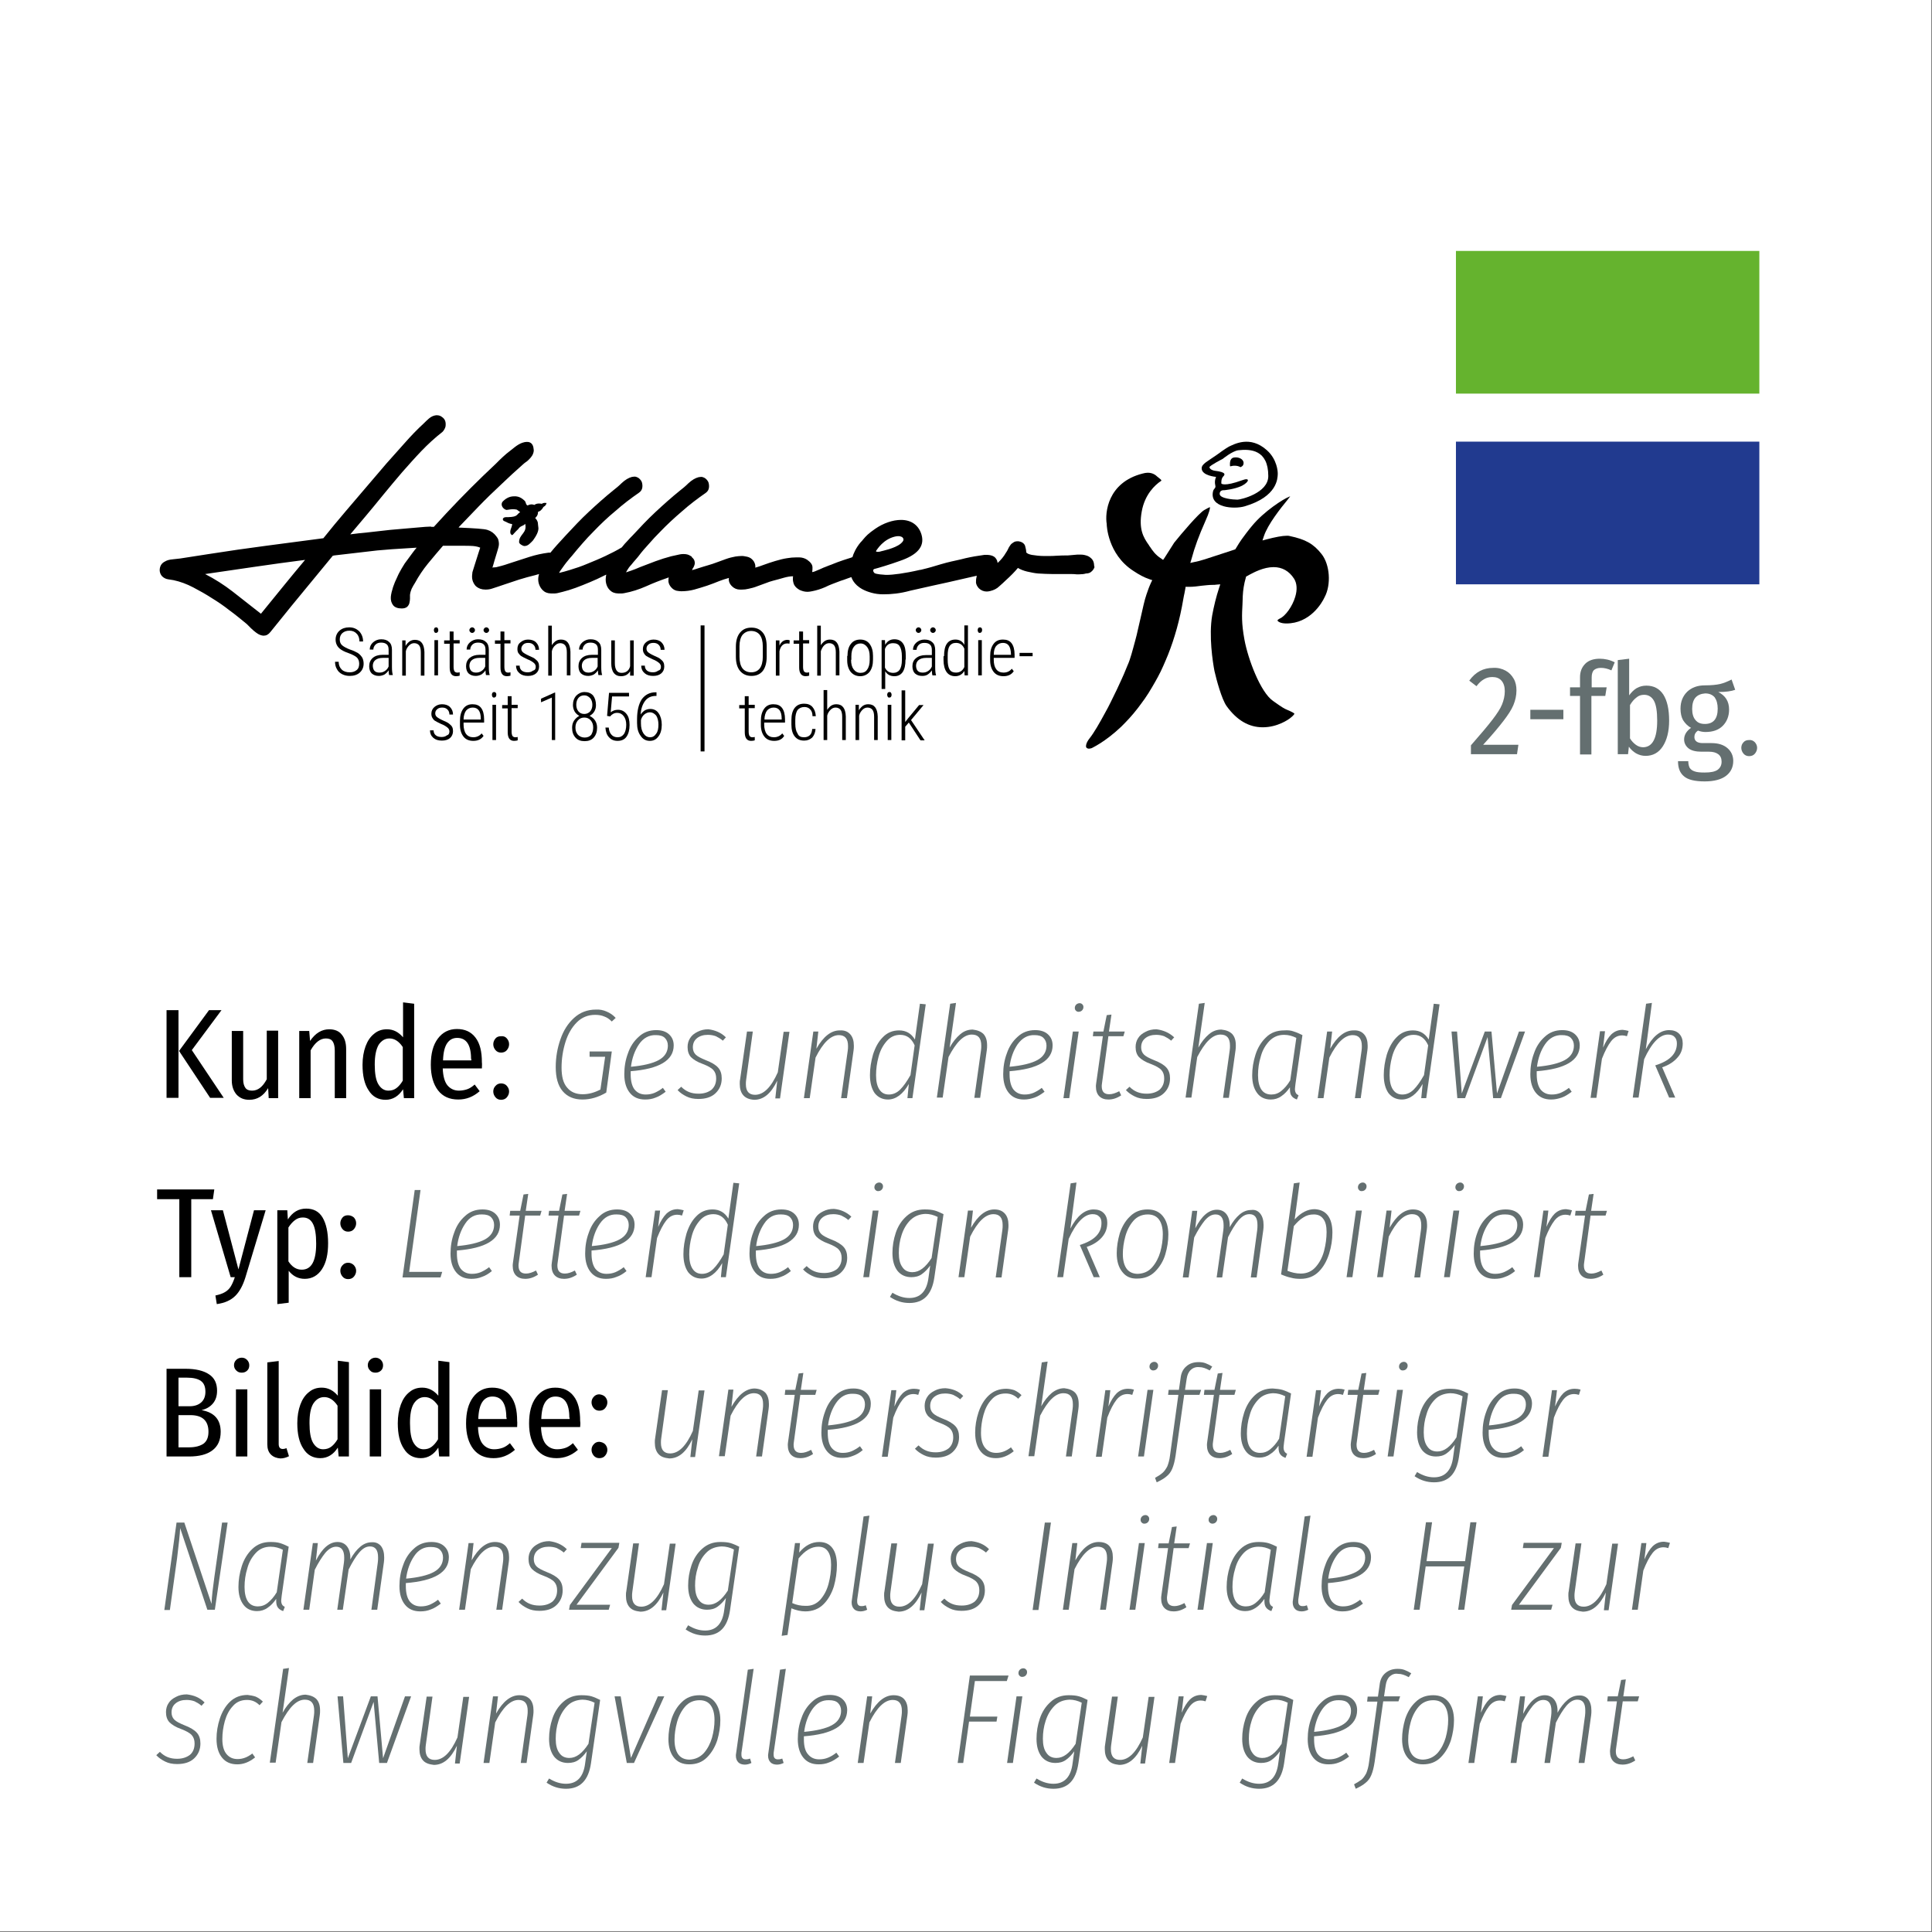 <?xml version="1.0" encoding="utf-8"?>
<!-- Generator: Adobe Illustrator 26.0.3, SVG Export Plug-In . SVG Version: 6.00 Build 0)  -->
<svg version="1.1" id="Ebene_1" xmlns="http://www.w3.org/2000/svg" xmlns:xlink="http://www.w3.org/1999/xlink" x="0px" y="0px"
	 viewBox="0 0 696 696" style="enable-background:new 0 0 696 696;" xml:space="preserve">
<rect x="0" y="0" width="696" height="696" fill="#808080" stroke="none"/>
<style type="text/css">
	.st0{fill:#FFFFFF;}
	.st1{fill:#646F70;}
	.st2{fill:#65B32E;}
	.st3{fill:#213A8F;}
</style>
<rect class="st0" width="695.7" height="695.7"/>
<g>
	<g>
		<path d="M77.2,428.5l-0.5,3.5h-7.8v28.1h-4.3V432h-8v-3.5H77.2z"/>
		<path d="M88.4,460.2c-0.9,2.9-2.1,5.1-3.6,6.6c-1.6,1.6-3.8,2.6-6.7,3l-0.5-3.1c1.4-0.3,2.6-0.7,3.4-1.2c0.9-0.5,1.6-1.2,2.1-2
			c0.5-0.8,1-1.9,1.5-3.4h-1.5L76,436h4.3l5.6,21.3l5.6-21.3h4.2L88.4,460.2z"/>
		<path d="M116.2,438.6c1.3,2.2,2,5.3,2,9.3c0,3.9-0.7,7-2.2,9.3c-1.5,2.3-3.6,3.5-6.2,3.5c-2.4,0-4.3-1-5.8-2.9v11.5l-4.1,0.5V436
			h3.6l0.2,3.3c1.7-2.6,3.8-3.9,6.6-3.9C112.9,435.4,114.9,436.4,116.2,438.6z M113.9,448c0-3.3-0.4-5.7-1.2-7.2
			c-0.8-1.5-2-2.2-3.6-2.2c-1.1,0-2,0.3-2.9,1c-0.8,0.6-1.6,1.5-2.3,2.6v12.2c1.3,2,2.9,3,4.8,3C112.2,457.4,113.9,454.3,113.9,448z
			"/>
		<path d="M127.5,438.6c0.5,0.6,0.8,1.2,0.8,2.1c0,0.8-0.3,1.5-0.8,2.1c-0.5,0.6-1.2,0.9-2.1,0.9c-0.8,0-1.5-0.3-2-0.9
			c-0.5-0.6-0.8-1.3-0.8-2.1c0-0.8,0.3-1.5,0.8-2.1c0.5-0.6,1.2-0.8,2-0.8C126.2,437.8,126.9,438.1,127.5,438.6z M127.5,455.8
			c0.5,0.6,0.8,1.2,0.8,2c0,0.8-0.3,1.5-0.8,2.1c-0.5,0.6-1.2,0.9-2.1,0.9c-0.8,0-1.5-0.3-2-0.9c-0.5-0.6-0.8-1.3-0.8-2.1
			c0-0.8,0.3-1.5,0.8-2c0.5-0.6,1.2-0.9,2-0.9C126.2,454.9,126.9,455.2,127.5,455.8z"/>
		<path class="st1" d="M151.5,428.7l-4.1,29.5h11.9l-0.6,2h-13.7l4.4-31.5H151.5z"/>
		<path class="st1" d="M164.6,450.5c0,0.2,0,0.6,0,1.1c0,2.5,0.5,4.3,1.4,5.5c1,1.2,2.3,1.8,4,1.8c1.2,0,2.2-0.2,3.2-0.6
			c0.9-0.4,2-1,3-1.8l1,1.4c-1.2,1-2.4,1.7-3.6,2.1c-1.2,0.5-2.4,0.7-3.8,0.7c-2.4,0-4.2-0.8-5.5-2.4c-1.3-1.6-2-3.8-2-6.7
			c0-2.6,0.4-5.1,1.3-7.5c0.8-2.4,2.1-4.4,3.9-6c1.7-1.6,3.8-2.4,6.3-2.4c2,0,3.5,0.5,4.6,1.5c1.1,1,1.7,2.3,1.7,4
			C180.1,446.6,174.9,449.7,164.6,450.5z M167.6,440.8c-1.5,2.2-2.5,4.9-2.9,8.1c4.4-0.4,7.8-1.2,10-2.4c2.2-1.2,3.3-3,3.3-5.2
			c0-1.2-0.4-2.1-1.1-2.8c-0.7-0.7-1.8-1-3.2-1C171.2,437.4,169.1,438.5,167.6,440.8z"/>
		<path class="st1" d="M186.9,454.8c-0.1,0.6-0.1,0.9-0.1,1.1c0,2,0.9,2.9,2.7,2.9c1.1,0,2.3-0.4,3.6-1.1l0.7,1.5
			c-1.5,1-3,1.5-4.6,1.5c-1.4,0-2.5-0.4-3.3-1.2s-1.2-2-1.2-3.5c0-0.2,0-0.6,0.1-1.2l2.4-16.9h-3.6l0.2-1.7h3.6l1.2-5.9l1.7-0.2
			l-0.9,6.1h5.7l-0.5,1.7h-5.4L186.9,454.8z"/>
		<path class="st1" d="M200.9,454.8c-0.1,0.6-0.1,0.9-0.1,1.1c0,2,0.9,2.9,2.7,2.9c1.1,0,2.3-0.4,3.6-1.1l0.7,1.5
			c-1.5,1-3,1.5-4.6,1.5c-1.4,0-2.5-0.4-3.3-1.2s-1.2-2-1.2-3.5c0-0.2,0-0.6,0.1-1.2l2.4-16.9h-3.6l0.2-1.7h3.6l1.2-5.9l1.7-0.2
			l-0.9,6.1h5.7l-0.5,1.7h-5.4L200.9,454.8z"/>
		<path class="st1" d="M213.1,450.5c0,0.2,0,0.6,0,1.1c0,2.5,0.5,4.3,1.4,5.5c1,1.2,2.3,1.8,4,1.8c1.2,0,2.2-0.2,3.2-0.6
			c0.9-0.4,2-1,3-1.8l1,1.4c-1.2,1-2.4,1.7-3.6,2.1c-1.2,0.5-2.4,0.7-3.8,0.7c-2.4,0-4.2-0.8-5.5-2.4c-1.3-1.6-2-3.8-2-6.7
			c0-2.6,0.4-5.1,1.3-7.5c0.8-2.4,2.1-4.4,3.9-6c1.7-1.6,3.8-2.4,6.3-2.4c2,0,3.5,0.5,4.6,1.5c1.1,1,1.7,2.3,1.7,4
			C228.6,446.6,223.5,449.7,213.1,450.5z M216.1,440.8c-1.5,2.2-2.5,4.9-2.9,8.1c4.4-0.4,7.8-1.2,10-2.4c2.2-1.2,3.3-3,3.3-5.2
			c0-1.2-0.4-2.1-1.1-2.8c-0.7-0.7-1.8-1-3.2-1C219.7,437.4,217.7,438.5,216.1,440.8z"/>
		<path class="st1" d="M246.3,436l-0.6,1.9c-0.6-0.2-1.2-0.3-1.7-0.3c-1.6,0-2.9,0.7-4,2.1c-1.1,1.4-2.2,3.5-3.3,6.3l-2,14.1h-2.1
			l3.4-24h1.8l-0.7,5.9c0.9-2.1,1.9-3.7,3-4.8c1.2-1.1,2.5-1.6,4.1-1.6C244.9,435.7,245.6,435.8,246.3,436z"/>
		<path class="st1" d="M266.3,426.3l-4.8,33.8h-1.8l0.5-5.1c-2.1,3.7-4.7,5.6-7.5,5.6c-2,0-3.6-0.8-4.8-2.3
			c-1.1-1.6-1.7-3.7-1.7-6.5c0-2.5,0.4-4.9,1.1-7.4c0.8-2.5,1.9-4.6,3.5-6.2c1.6-1.7,3.6-2.5,5.9-2.5c2.5,0,4.4,1.1,5.7,3.3
			l1.8-12.9L266.3,426.3z M252.1,439.7c-1.3,1.5-2.3,3.3-2.9,5.6c-0.6,2.2-0.9,4.4-0.9,6.6c0,2.3,0.4,4,1.2,5.2
			c0.8,1.2,1.9,1.8,3.4,1.8c1.5,0,2.9-0.6,4.1-1.8c1.2-1.2,2.4-2.9,3.7-5.2l1.5-10.7c-1.1-2.5-2.8-3.8-5.2-3.8
			C255,437.4,253.4,438.2,252.1,439.7z"/>
		<path class="st1" d="M272.3,450.5c0,0.2,0,0.6,0,1.1c0,2.5,0.5,4.3,1.4,5.5c1,1.2,2.3,1.8,4,1.8c1.2,0,2.2-0.2,3.2-0.6
			c0.9-0.4,2-1,3-1.8l1,1.4c-1.2,1-2.4,1.7-3.6,2.1c-1.2,0.5-2.4,0.7-3.8,0.7c-2.4,0-4.2-0.8-5.5-2.4c-1.3-1.6-2-3.8-2-6.7
			c0-2.6,0.4-5.1,1.3-7.5c0.8-2.4,2.1-4.4,3.9-6c1.7-1.6,3.8-2.4,6.3-2.4c2,0,3.5,0.5,4.6,1.5c1.1,1,1.7,2.3,1.7,4
			C287.8,446.6,282.6,449.7,272.3,450.5z M275.3,440.8c-1.5,2.2-2.5,4.9-2.9,8.1c4.4-0.4,7.8-1.2,10-2.4c2.2-1.2,3.3-3,3.3-5.2
			c0-1.2-0.4-2.1-1.1-2.8c-0.7-0.7-1.8-1-3.2-1C278.9,437.4,276.8,438.5,275.3,440.8z"/>
		<path class="st1" d="M306.7,438.3l-1.1,1.2c-0.8-0.7-1.7-1.2-2.5-1.6c-0.8-0.3-1.8-0.5-2.9-0.5c-1.6,0-2.9,0.4-3.9,1.2
			c-1,0.8-1.5,1.9-1.5,3.3c0,1,0.3,1.9,1,2.6c0.7,0.7,1.9,1.3,3.6,2c2.1,0.8,3.6,1.7,4.5,2.7c0.9,1,1.3,2.3,1.3,3.9
			c0,2.2-0.8,4-2.3,5.4c-1.5,1.4-3.6,2-6.1,2c-1.7,0-3.1-0.3-4.3-0.9c-1.2-0.6-2.3-1.3-3.2-2.3l1.3-1.2c0.9,0.9,1.8,1.5,2.8,1.9
			c1,0.4,2.1,0.6,3.5,0.6c1.9,0,3.4-0.5,4.6-1.4c1.1-1,1.7-2.3,1.7-4c0-1.2-0.3-2.2-1-3c-0.7-0.8-2-1.5-3.8-2.2
			c-2-0.7-3.4-1.6-4.3-2.5c-0.8-0.9-1.2-2.1-1.2-3.6c0-1.2,0.3-2.3,0.9-3.2c0.6-1,1.5-1.7,2.7-2.3c1.2-0.6,2.4-0.9,3.9-0.9
			C302.7,435.7,304.9,436.6,306.7,438.3z"/>
		<path class="st1" d="M316.5,436.1l-3.4,24H311l3.4-24H316.5z M315.4,428.7c-0.3-0.3-0.4-0.6-0.4-1c0-0.5,0.2-0.9,0.5-1.2
			c0.3-0.3,0.8-0.5,1.2-0.5c0.4,0,0.7,0.1,1,0.4c0.3,0.3,0.4,0.6,0.4,1c0,0.5-0.2,0.9-0.5,1.2c-0.3,0.3-0.7,0.5-1.3,0.5
			C316,429.1,315.7,429,315.4,428.7z"/>
		<path class="st1" d="M336.8,436.1c1,0.3,2.1,0.8,3.1,1.3l-3.3,22.8c-0.9,6.2-3.9,9.2-9,9.2c-2.5,0-4.8-0.7-7-2.2l0.9-1.5
			c2.1,1.3,4.1,1.9,6.1,1.9c4,0,6.3-2.5,6.9-7.4l0.6-4.3c-0.9,1.3-1.9,2.3-3,3.1c-1.1,0.8-2.4,1.1-3.8,1.1c-2.1,0-3.8-0.8-5-2.3
			c-1.2-1.6-1.8-3.7-1.8-6.4c0-2.5,0.4-4.9,1.2-7.3c0.8-2.4,2.1-4.4,3.9-6c1.8-1.6,3.9-2.4,6.5-2.4
			C334.6,435.7,335.7,435.8,336.8,436.1z M328,439.5c-1.4,1.4-2.5,3.2-3.2,5.4c-0.7,2.1-1,4.3-1,6.5c0,2.2,0.4,3.9,1.3,5.1
			c0.8,1.2,2,1.8,3.6,1.8c2.5,0,4.7-1.7,6.9-5.1l2.2-14.8c-1.4-0.7-2.9-1.1-4.4-1.1C331.2,437.4,329.5,438.1,328,439.5z"/>
		<path class="st1" d="M362,437.2c0.9,1,1.3,2.4,1.3,4.1c0,0.5,0,1.1-0.1,1.7l-2.4,17.2h-2.1l2.4-17.1c0.1-0.6,0.1-1.2,0.1-1.8
			c0-2.6-1.1-3.9-3.3-3.9c-2.9,0-5.7,2.7-8.4,8.1l-2.1,14.6h-2.1l3.4-24h1.8l-0.7,6.2c2.5-4.4,5.3-6.6,8.4-6.6
			C359.9,435.7,361.1,436.2,362,437.2z"/>
		<path class="st1" d="M385.6,442.6c2.4-4.6,5.2-6.9,8.4-6.9c1.5,0,2.7,0.4,3.6,1.3c0.9,0.9,1.3,2.1,1.3,3.5c0,2-0.6,3.7-1.9,5.2
			c-1.3,1.5-3.1,2.7-5.5,3.5l4.7,10.9H394l-5-11.6c5.2-1.6,7.8-4.2,7.8-7.9c0-1-0.2-1.8-0.8-2.3c-0.5-0.6-1.3-0.9-2.4-0.9
			c-3,0-5.9,3-8.6,8.9l-2,13.8h-2.1l4.8-33.8l2.1-0.3L385.6,442.6z"/>
		<path class="st1" d="M404.3,458.2c-1.3-1.6-2-3.8-2-6.7c0-2.4,0.4-4.8,1.1-7.2c0.8-2.4,2-4.5,3.7-6.1c1.7-1.7,3.8-2.5,6.3-2.5
			c2.4,0,4.2,0.8,5.5,2.4c1.3,1.6,2,3.8,2,6.6c0,2.4-0.4,4.8-1.1,7.2s-2,4.5-3.7,6.2c-1.7,1.7-3.8,2.5-6.4,2.5
			C407.4,460.7,405.6,459.9,404.3,458.2z M415.1,456.5c1.3-1.5,2.3-3.4,2.9-5.5c0.6-2.2,0.9-4.3,0.9-6.4c0-2.3-0.5-4.1-1.4-5.3
			c-0.9-1.2-2.3-1.8-4-1.8c-2.1,0-3.9,0.8-5.2,2.3c-1.3,1.5-2.3,3.4-2.9,5.6c-0.6,2.2-0.9,4.3-0.9,6.4c0,2.3,0.5,4.1,1.4,5.3
			c0.9,1.2,2.3,1.8,4,1.8C412,458.8,413.7,458.1,415.1,456.5z"/>
		<path class="st1" d="M454,437.2c0.8,1,1.2,2.4,1.2,4.1c0,0.6,0,1.1-0.1,1.8l-2.4,17.1h-2.1l2.3-17c0.1-0.7,0.1-1.3,0.1-1.9
			c0-2.6-0.9-3.9-2.9-3.9c-1.4,0-2.6,0.7-3.9,2.2c-1.2,1.4-2.5,3.5-3.8,6.1l-2.1,14.5h-2l2.4-17c0.1-0.7,0.1-1.3,0.1-1.8
			c0-2.6-1-3.9-2.9-3.9c-1.4,0-2.6,0.7-3.9,2.2c-1.2,1.5-2.5,3.5-3.8,6.1l-2,14.4h-2.1l3.4-24h1.8l-0.7,6.3c2.3-4.5,4.9-6.7,7.8-6.7
			c1.5,0,2.7,0.6,3.5,1.7c0.8,1.1,1.2,2.6,1.1,4.6c1.1-2,2.3-3.5,3.6-4.6c1.3-1.1,2.7-1.6,4.1-1.6
			C452.1,435.7,453.2,436.2,454,437.2z"/>
		<path class="st1" d="M478.3,437.8c1.1,1.4,1.7,3.5,1.7,6.2c0,2.6-0.4,5.1-1.2,7.7c-0.8,2.5-2,4.7-3.7,6.4
			c-1.7,1.7-3.9,2.6-6.6,2.6c-1.2,0-2.4-0.1-3.4-0.4c-1-0.2-2.2-0.6-3.6-1.2l4.6-32.8l2.1-0.3l-1.8,13.3c2.3-2.5,4.7-3.7,7.2-3.7
			C475.6,435.7,477.2,436.4,478.3,437.8z M469.5,438.6c-1.2,0.7-2.3,1.8-3.4,3.1l-2.3,16.1c1.5,0.6,3.1,1,4.8,1c2.2,0,4-0.8,5.4-2.4
			c1.4-1.6,2.4-3.5,3-5.8c0.6-2.3,0.9-4.6,0.9-6.8c0-2.1-0.4-3.7-1.2-4.7c-0.8-1.1-1.9-1.6-3.4-1.6
			C471.9,437.5,470.7,437.8,469.5,438.6z"/>
		<path class="st1" d="M490.6,436.1l-3.4,24h-2.1l3.4-24H490.6z M489.6,428.7c-0.3-0.3-0.4-0.6-0.4-1c0-0.5,0.2-0.9,0.5-1.2
			c0.3-0.3,0.8-0.5,1.2-0.5c0.4,0,0.7,0.1,1,0.4c0.3,0.3,0.4,0.6,0.4,1c0,0.5-0.2,0.9-0.5,1.2c-0.3,0.3-0.7,0.5-1.3,0.5
			C490.2,429.1,489.8,429,489.6,428.7z"/>
		<path class="st1" d="M512.8,437.2c0.9,1,1.3,2.4,1.3,4.1c0,0.5,0,1.1-0.1,1.7l-2.4,17.2h-2.1l2.4-17.1c0.1-0.6,0.1-1.2,0.1-1.8
			c0-2.6-1.1-3.9-3.3-3.9c-2.9,0-5.7,2.7-8.4,8.1l-2.1,14.6h-2.1l3.4-24h1.8l-0.7,6.2c2.5-4.4,5.3-6.6,8.4-6.6
			C510.7,435.7,511.9,436.2,512.8,437.2z"/>
		<path class="st1" d="M525.7,436.1l-3.4,24h-2.1l3.4-24H525.7z M524.7,428.7c-0.3-0.3-0.4-0.6-0.4-1c0-0.5,0.2-0.9,0.5-1.2
			c0.3-0.3,0.8-0.5,1.2-0.5c0.4,0,0.7,0.1,1,0.4c0.3,0.3,0.4,0.6,0.4,1c0,0.5-0.2,0.9-0.5,1.2c-0.3,0.3-0.7,0.5-1.3,0.5
			C525.3,429.1,524.9,429,524.7,428.7z"/>
		<path class="st1" d="M533.2,450.5c0,0.2,0,0.6,0,1.1c0,2.5,0.5,4.3,1.4,5.5c1,1.2,2.3,1.8,4,1.8c1.2,0,2.2-0.2,3.2-0.6
			c0.9-0.4,2-1,3-1.8l1,1.4c-1.2,1-2.4,1.7-3.6,2.1c-1.2,0.5-2.4,0.7-3.8,0.7c-2.4,0-4.2-0.8-5.5-2.4c-1.3-1.6-2-3.8-2-6.7
			c0-2.6,0.4-5.1,1.3-7.5c0.8-2.4,2.1-4.4,3.9-6c1.7-1.6,3.8-2.4,6.3-2.4c2,0,3.5,0.5,4.6,1.5c1.1,1,1.7,2.3,1.7,4
			C548.7,446.6,543.5,449.7,533.2,450.5z M536.2,440.8c-1.5,2.2-2.5,4.9-2.9,8.1c4.4-0.4,7.8-1.2,10-2.4c2.2-1.2,3.3-3,3.3-5.2
			c0-1.2-0.4-2.1-1.1-2.8c-0.7-0.7-1.8-1-3.2-1C539.7,437.4,537.7,438.5,536.2,440.8z"/>
		<path class="st1" d="M566.3,436l-0.6,1.9c-0.6-0.2-1.2-0.3-1.7-0.3c-1.6,0-2.9,0.7-4,2.1c-1.1,1.4-2.2,3.5-3.3,6.3l-2,14.1h-2.1
			l3.4-24h1.8l-0.7,5.9c0.9-2.1,1.9-3.7,3-4.8c1.2-1.1,2.5-1.6,4.1-1.6C564.9,435.7,565.6,435.8,566.3,436z"/>
		<path class="st1" d="M570.7,454.8c-0.1,0.6-0.1,0.9-0.1,1.1c0,2,0.9,2.9,2.7,2.9c1.1,0,2.3-0.4,3.6-1.1l0.7,1.5
			c-1.5,1-3,1.5-4.6,1.5c-1.4,0-2.5-0.4-3.3-1.2c-0.8-0.8-1.2-2-1.2-3.5c0-0.2,0-0.6,0.1-1.2l2.4-16.9h-3.6l0.2-1.7h3.6l1.2-5.9
			l1.7-0.2l-0.9,6.1h5.7l-0.5,1.7h-5.4L570.7,454.8z"/>
	</g>
</g>
<g>
	<g>
		<path d="M79.5,515.8c0,3-1,5.2-3,6.7c-2,1.5-4.8,2.2-8.4,2.2H60v-31.6h6.9c3.6,0,6.5,0.7,8.4,2c2,1.3,2.9,3.3,2.9,5.9
			c0,1.9-0.5,3.4-1.5,4.6c-1,1.2-2.4,2-4.1,2.4C77.2,508.8,79.5,511.4,79.5,515.8z M64.3,496.4v10.2h4c1.8,0,3.2-0.5,4.2-1.4
			c1-0.9,1.5-2.2,1.5-3.8c0-1.8-0.5-3.1-1.6-3.9c-1.1-0.8-2.8-1.2-5-1.2H64.3z M73.3,520.1c1.2-0.9,1.8-2.3,1.8-4.3c0-4-2.2-6-6.5-6
			h-4.3v11.6h3.9C70.4,521.4,72.1,520.9,73.3,520.1z"/>
		<path d="M89,489.9c0.5,0.5,0.8,1.2,0.8,1.9c0,0.8-0.2,1.4-0.7,1.9c-0.5,0.5-1.1,0.8-2,0.8c-0.8,0-1.4-0.2-2-0.8
			c-0.5-0.5-0.8-1.1-0.8-1.9c0-0.8,0.3-1.4,0.8-1.9c0.5-0.5,1.2-0.8,2-0.8C87.9,489.1,88.5,489.4,89,489.9z M89.1,500.5v24.2H85
			v-24.2H89.1z"/>
		<path d="M97.6,524c-0.9-0.9-1.3-2.1-1.3-3.7v-29.5l4.1-0.5v29.9c0,1.2,0.5,1.8,1.5,1.8c0.4,0,0.8-0.1,1.3-0.3l0.9,2.9
			c-1,0.5-2,0.8-3.1,0.8C99.7,525.3,98.5,524.9,97.6,524z"/>
		<path d="M125.7,490.7v34H122l-0.3-3.2c-1.6,2.5-3.7,3.8-6.3,3.8c-2.6,0-4.7-1.1-6.1-3.4c-1.5-2.2-2.2-5.3-2.2-9.2
			c0-2.5,0.4-4.8,1.1-6.7c0.7-1.9,1.7-3.4,3.1-4.5c1.3-1.1,2.8-1.6,4.6-1.6c2.3,0,4.2,1,5.8,2.9v-12.6L125.7,490.7z M119.3,521.2
			c0.8-0.6,1.6-1.5,2.3-2.7v-12.1c-1.4-2.1-3-3.1-4.8-3.1c-1.6,0-2.9,0.8-3.9,2.3c-1,1.6-1.4,3.9-1.4,7.1c0,3.2,0.4,5.6,1.3,7.1
			c0.9,1.5,2.1,2.3,3.6,2.3C117.5,522.1,118.5,521.8,119.3,521.2z"/>
		<path d="M137.2,489.9c0.5,0.5,0.8,1.2,0.8,1.9c0,0.8-0.2,1.4-0.7,1.9c-0.5,0.5-1.2,0.8-2,0.8c-0.8,0-1.5-0.2-2-0.8
			c-0.5-0.5-0.8-1.1-0.8-1.9c0-0.8,0.3-1.4,0.8-1.9c0.5-0.5,1.2-0.8,2-0.8C136,489.1,136.7,489.4,137.2,489.9z M137.3,500.5v24.2
			h-4.1v-24.2H137.3z"/>
		<path d="M161.9,490.7v34h-3.7l-0.3-3.2c-1.6,2.5-3.7,3.8-6.3,3.8c-2.6,0-4.7-1.1-6.1-3.4c-1.5-2.2-2.2-5.3-2.2-9.2
			c0-2.5,0.4-4.8,1.1-6.7c0.7-1.9,1.7-3.4,3.1-4.5c1.3-1.1,2.8-1.6,4.6-1.6c2.3,0,4.2,1,5.8,2.9v-12.6L161.9,490.7z M155.5,521.2
			c0.8-0.6,1.6-1.5,2.3-2.7v-12.1c-1.4-2.1-3-3.1-4.8-3.1c-1.6,0-2.9,0.8-3.9,2.3c-1,1.6-1.4,3.9-1.4,7.1c0,3.2,0.4,5.6,1.3,7.1
			c0.9,1.5,2.1,2.3,3.6,2.3C153.8,522.1,154.7,521.8,155.5,521.2z"/>
		<path d="M186.3,514.1h-14.1c0.1,2.8,0.7,4.9,1.7,6.1c1,1.2,2.4,1.9,4.1,1.9c1.1,0,2.1-0.2,3-0.5c0.9-0.3,1.8-0.9,2.7-1.7l1.8,2.4
			c-2.3,2-4.8,3-7.7,3c-3.2,0-5.6-1.1-7.3-3.3c-1.7-2.2-2.6-5.3-2.6-9.2c0-4,0.8-7.1,2.5-9.4c1.7-2.3,4-3.5,6.9-3.5
			c2.9,0,5.2,1,6.7,3.1c1.6,2.1,2.3,5,2.3,8.9C186.4,512.5,186.3,513.3,186.3,514.1z M182.4,510.7c0-5.1-1.7-7.6-5-7.6
			c-1.5,0-2.7,0.6-3.6,1.9c-0.9,1.3-1.4,3.3-1.5,6.2h10.2V510.7z"/>
		<path d="M209,514.1h-14.1c0.1,2.8,0.7,4.9,1.7,6.1c1,1.2,2.4,1.9,4.1,1.9c1.1,0,2.1-0.2,3-0.5c0.9-0.3,1.8-0.9,2.7-1.7l1.8,2.4
			c-2.3,2-4.8,3-7.7,3c-3.2,0-5.6-1.1-7.3-3.3c-1.7-2.2-2.6-5.3-2.6-9.2c0-4,0.8-7.1,2.5-9.4c1.7-2.3,4-3.5,6.9-3.5
			c2.9,0,5.1,1,6.7,3.1c1.6,2.1,2.3,5,2.3,8.9C209.1,512.5,209.1,513.3,209,514.1z M205.1,510.7c0-5.1-1.7-7.6-5-7.6
			c-1.5,0-2.7,0.6-3.6,1.9c-0.9,1.3-1.4,3.3-1.5,6.2h10.2V510.7z"/>
		<path d="M218,503.2c0.5,0.6,0.8,1.2,0.8,2c0,0.8-0.3,1.5-0.8,2.1c-0.5,0.6-1.2,0.9-2.1,0.9c-0.8,0-1.5-0.3-2-0.9
			c-0.5-0.6-0.8-1.3-0.8-2.1c0-0.8,0.3-1.5,0.8-2c0.5-0.6,1.2-0.9,2-0.9C216.8,502.4,217.5,502.7,218,503.2z M218,520.3
			c0.5,0.6,0.8,1.2,0.8,2s-0.3,1.5-0.8,2.1c-0.5,0.6-1.2,0.9-2.1,0.9c-0.8,0-1.5-0.3-2-0.9c-0.5-0.6-0.8-1.3-0.8-2.1s0.3-1.5,0.8-2
			c0.5-0.6,1.2-0.9,2-0.9C216.8,519.5,217.5,519.8,218,520.3z"/>
		<path class="st1" d="M237.2,523.8c-0.9-1-1.3-2.4-1.3-4.1c0-0.6,0-1.1,0.1-1.5l2.5-17.4h2.1l-2.4,17.4c-0.1,0.5-0.1,1.1-0.1,1.6
			c0,2.5,1.1,3.8,3.3,3.8c3.1,0,5.8-2.7,8.2-8.1l2.1-14.6h2.1l-3.4,24h-1.7l0.7-6.4c-2.2,4.6-4.9,6.9-8.3,6.9
			C239.3,525.2,238.1,524.8,237.2,523.8z"/>
		<path class="st1" d="M275.7,501.7c0.9,1,1.3,2.4,1.3,4.1c0,0.5,0,1.1-0.1,1.7l-2.4,17.2h-2.1l2.4-17.1c0.1-0.6,0.1-1.2,0.1-1.8
			c0-2.6-1.1-3.9-3.3-3.9c-2.9,0-5.7,2.7-8.4,8.1l-2.1,14.6h-2.1l3.4-24h1.8l-0.7,6.2c2.5-4.4,5.3-6.6,8.4-6.6
			C273.6,500.3,274.8,500.8,275.7,501.7z"/>
		<path class="st1" d="M286,519.4c-0.1,0.6-0.1,0.9-0.1,1.1c0,2,0.9,2.9,2.7,2.9c1.1,0,2.3-0.4,3.6-1.1l0.7,1.5
			c-1.5,1-3,1.5-4.6,1.5c-1.4,0-2.5-0.4-3.3-1.2c-0.8-0.8-1.2-2-1.2-3.5c0-0.2,0-0.6,0.1-1.2l2.4-16.9h-3.6l0.2-1.8h3.6l1.2-5.9
			l1.7-0.2l-0.9,6.1h5.7l-0.5,1.8h-5.4L286,519.4z"/>
		<path class="st1" d="M298.2,515.1c0,0.2,0,0.6,0,1.1c0,2.5,0.5,4.3,1.4,5.4c1,1.2,2.3,1.8,4,1.8c1.2,0,2.2-0.2,3.2-0.6
			c0.9-0.4,2-1,3-1.8l1,1.4c-1.2,1-2.4,1.7-3.6,2.1c-1.2,0.5-2.4,0.7-3.8,0.7c-2.4,0-4.2-0.8-5.5-2.4c-1.3-1.6-2-3.8-2-6.7
			c0-2.6,0.4-5.1,1.3-7.5c0.8-2.4,2.1-4.4,3.9-6c1.7-1.6,3.8-2.4,6.3-2.4c2,0,3.5,0.5,4.6,1.5c1.1,1,1.7,2.3,1.7,4
			C313.7,511.2,308.6,514.3,298.2,515.1z M301.2,505.4c-1.5,2.2-2.5,4.9-2.9,8.1c4.4-0.4,7.8-1.2,10-2.4c2.2-1.2,3.3-3,3.3-5.2
			c0-1.2-0.4-2.1-1.1-2.8c-0.7-0.7-1.8-1-3.2-1C304.8,502,302.8,503.1,301.2,505.4z"/>
		<path class="st1" d="M331.4,500.6l-0.6,1.9c-0.6-0.2-1.2-0.3-1.7-0.3c-1.6,0-2.9,0.7-4,2.1c-1.1,1.4-2.2,3.5-3.3,6.4l-2,14.1h-2.1
			l3.4-24h1.8l-0.7,5.9c0.9-2.1,1.9-3.7,3-4.8c1.2-1.1,2.5-1.6,4.1-1.6C330,500.3,330.7,500.4,331.4,500.6z"/>
		<path class="st1" d="M347,502.9l-1.1,1.2c-0.8-0.7-1.7-1.2-2.5-1.6c-0.8-0.3-1.8-0.5-2.9-0.5c-1.6,0-2.9,0.4-3.9,1.2
			c-1,0.8-1.5,1.9-1.5,3.3c0,1,0.3,1.9,1,2.6c0.7,0.7,1.9,1.3,3.6,2c2.1,0.8,3.6,1.7,4.5,2.7c0.9,1,1.3,2.3,1.3,3.9
			c0,2.2-0.8,4-2.3,5.4c-1.5,1.4-3.6,2-6.1,2c-1.7,0-3.1-0.3-4.3-0.9c-1.2-0.6-2.3-1.3-3.2-2.3l1.3-1.2c0.9,0.9,1.8,1.5,2.8,1.9
			c1,0.4,2.1,0.6,3.4,0.6c1.9,0,3.4-0.5,4.6-1.4c1.1-0.9,1.7-2.3,1.7-4c0-1.2-0.3-2.2-1-3c-0.7-0.8-2-1.5-3.8-2.2
			c-2-0.7-3.4-1.6-4.3-2.5c-0.8-1-1.2-2.1-1.2-3.6c0-1.2,0.3-2.3,0.9-3.2c0.6-1,1.5-1.7,2.7-2.3c1.1-0.6,2.4-0.9,3.9-0.9
			C343.1,500.3,345.3,501.1,347,502.9z"/>
		<path class="st1" d="M365.4,500.8c0.9,0.4,1.8,1,2.6,1.8l-1.2,1.3c-0.6-0.6-1.3-1.1-2-1.4c-0.7-0.3-1.5-0.5-2.5-0.5
			c-2.1,0-3.8,0.7-5.1,2.2c-1.4,1.5-2.3,3.3-2.9,5.5c-0.6,2.2-0.9,4.3-0.9,6.5c0,2.4,0.5,4.2,1.5,5.4c1,1.2,2.3,1.8,4,1.8
			c1,0,1.9-0.2,2.7-0.5c0.8-0.3,1.7-0.8,2.6-1.5l1,1.4c-2.1,1.7-4.2,2.5-6.4,2.5c-2.4,0-4.2-0.8-5.5-2.4c-1.3-1.6-2-3.8-2-6.8
			c0-2.4,0.4-4.9,1.2-7.3c0.8-2.4,2-4.5,3.7-6.1c1.7-1.6,3.8-2.4,6.3-2.4C363.4,500.3,364.5,500.5,365.4,500.8z"/>
		<path class="st1" d="M387.3,501.7c0.9,1,1.3,2.3,1.3,4.1c0,0.5,0,1.1-0.1,1.7l-2.4,17.2H384l2.4-17.1c0.1-0.6,0.1-1.2,0.1-1.7
			c0-2.7-1.1-4-3.4-4c-2.9,0-5.6,2.7-8.4,8.1l-2.1,14.6h-2.1l4.8-33.8l2.1-0.3l-2.3,16.1c1.1-2,2.4-3.6,3.8-4.8
			c1.4-1.1,2.9-1.7,4.5-1.7C385.1,500.3,386.4,500.8,387.3,501.7z"/>
		<path class="st1" d="M408.5,500.6l-0.6,1.9c-0.6-0.2-1.2-0.3-1.7-0.3c-1.6,0-2.9,0.7-4,2.1c-1.1,1.4-2.2,3.5-3.3,6.4l-2,14.1h-2.1
			l3.4-24h1.8l-0.7,5.9c0.9-2.1,1.9-3.7,3-4.8c1.2-1.1,2.5-1.6,4.1-1.6C407.1,500.3,407.8,500.4,408.5,500.6z"/>
		<path class="st1" d="M415.5,500.7l-3.4,24h-2.1l3.4-24H415.5z M414.5,493.3c-0.3-0.3-0.4-0.6-0.4-1c0-0.5,0.2-0.9,0.5-1.2
			c0.3-0.3,0.8-0.5,1.2-0.5c0.4,0,0.7,0.1,1,0.4c0.3,0.3,0.4,0.6,0.4,1c0,0.5-0.2,0.9-0.5,1.2c-0.3,0.3-0.7,0.5-1.3,0.5
			C415.1,493.7,414.8,493.6,414.5,493.3z"/>
		<path class="st1" d="M429,493.5c-0.8,0.7-1.3,1.8-1.5,3.2l-0.6,4h5.8l-0.6,1.8h-5.5l-3.1,21.9c-0.3,2-0.7,3.5-1.2,4.7
			c-0.5,1.2-1.2,2.1-2.1,2.8c-0.8,0.7-2,1.4-3.5,2.1l-0.6-1.6c1.1-0.6,2-1.2,2.7-1.8c0.7-0.6,1.2-1.4,1.7-2.3c0.4-1,0.8-2.3,1-4
			l3-21.8h-3.7l0.2-1.8h3.7l0.6-4.2c0.2-1.9,0.9-3.3,2.1-4.3c1.1-1,2.6-1.5,4.4-1.5c0.9,0,1.7,0.1,2.5,0.4c0.8,0.3,1.6,0.7,2.4,1.2
			l-0.9,1.4c-0.7-0.4-1.4-0.7-2-0.9c-0.6-0.2-1.2-0.3-1.9-0.3C430.8,492.4,429.7,492.8,429,493.5z"/>
		<path class="st1" d="M437,519.4c-0.1,0.6-0.1,0.9-0.1,1.1c0,2,0.9,2.9,2.7,2.9c1.1,0,2.3-0.4,3.6-1.1l0.7,1.5
			c-1.5,1-3,1.5-4.6,1.5c-1.4,0-2.5-0.4-3.3-1.2s-1.2-2-1.2-3.5c0-0.2,0-0.6,0.1-1.2l2.4-16.9h-3.6l0.2-1.8h3.6l1.2-5.9l1.7-0.2
			l-0.9,6.1h5.7l-0.5,1.8h-5.4L437,519.4z"/>
		<path class="st1" d="M462,500.7c1,0.3,2.1,0.8,3.1,1.3l-2.5,17.5c-0.1,1-0.2,1.6-0.2,1.9c0,0.6,0.1,1,0.3,1.4
			c0.2,0.4,0.5,0.7,1,0.9l-0.6,1.5c-0.8-0.3-1.5-0.7-1.9-1.3c-0.4-0.5-0.6-1.3-0.6-2.4l0-0.7c-0.9,1.3-1.9,2.4-3.1,3.1
			c-1.1,0.8-2.4,1.2-3.8,1.2c-2.1,0-3.8-0.8-4.9-2.3c-1.2-1.6-1.8-3.7-1.8-6.4c0-2.5,0.4-5,1.2-7.5c0.8-2.5,2.1-4.6,3.8-6.2
			c1.8-1.7,3.9-2.5,6.5-2.5C459.8,500.3,461,500.4,462,500.7z M453.3,504.2c-1.4,1.5-2.5,3.3-3.1,5.6c-0.7,2.2-1,4.5-1,6.7
			c0,2.2,0.4,4,1.2,5.1c0.8,1.2,2,1.8,3.6,1.8c1.3,0,2.5-0.4,3.6-1.3c1.1-0.9,2.2-2.1,3.2-3.8L463,503c-1.4-0.7-2.8-1.1-4.4-1.1
			C456.5,502,454.7,502.7,453.3,504.2z"/>
		<path class="st1" d="M484.4,500.6l-0.6,1.9c-0.6-0.2-1.2-0.3-1.7-0.3c-1.6,0-2.9,0.7-4,2.1c-1.1,1.4-2.2,3.5-3.3,6.4l-2,14.1h-2.1
			l3.4-24h1.8l-0.7,5.9c0.9-2.1,1.9-3.7,3-4.8c1.2-1.1,2.5-1.6,4.1-1.6C483,500.3,483.7,500.4,484.4,500.6z"/>
		<path class="st1" d="M488.8,519.4c-0.1,0.6-0.1,0.9-0.1,1.1c0,2,0.9,2.9,2.7,2.9c1.1,0,2.3-0.4,3.6-1.1l0.7,1.5
			c-1.5,1-3,1.5-4.6,1.5c-1.4,0-2.5-0.4-3.3-1.2c-0.8-0.8-1.2-2-1.2-3.5c0-0.2,0-0.6,0.1-1.2l2.4-16.9h-3.6l0.2-1.8h3.6l1.2-5.9
			l1.7-0.2l-0.9,6.1h5.7l-0.5,1.8h-5.4L488.8,519.4z"/>
		<path class="st1" d="M505.4,500.7l-3.4,24h-2.1l3.4-24H505.4z M504.4,493.3c-0.3-0.3-0.4-0.6-0.4-1c0-0.5,0.2-0.9,0.5-1.2
			c0.3-0.3,0.8-0.5,1.2-0.5c0.4,0,0.7,0.1,1,0.4c0.3,0.3,0.4,0.6,0.4,1c0,0.5-0.2,0.9-0.5,1.2c-0.3,0.3-0.7,0.5-1.3,0.5
			C505,493.7,504.6,493.6,504.4,493.3z"/>
		<path class="st1" d="M525.8,500.7c1,0.3,2.1,0.8,3.1,1.3l-3.3,22.8c-0.9,6.2-3.8,9.2-9,9.2c-2.5,0-4.8-0.7-7-2.2l0.9-1.5
			c2.1,1.3,4.1,1.9,6.1,1.9c4,0,6.3-2.5,6.9-7.4l0.6-4.3c-0.9,1.3-1.9,2.3-3,3.1c-1.1,0.8-2.4,1.1-3.8,1.1c-2.1,0-3.8-0.8-5-2.3
			c-1.2-1.6-1.8-3.7-1.8-6.4c0-2.5,0.4-4.9,1.2-7.3c0.8-2.4,2.1-4.4,3.9-6c1.8-1.6,3.9-2.4,6.5-2.4
			C523.6,500.3,524.7,500.4,525.8,500.7z M517,504.1c-1.4,1.4-2.5,3.2-3.1,5.4c-0.7,2.1-1,4.3-1,6.5c0,2.2,0.4,3.9,1.3,5.1
			c0.8,1.2,2,1.8,3.6,1.8c2.5,0,4.7-1.7,6.9-5.1l2.2-14.8c-1.4-0.7-2.9-1.1-4.4-1.1C520.2,502,518.4,502.7,517,504.1z"/>
		<path class="st1" d="M536.3,515.1c0,0.2,0,0.6,0,1.1c0,2.5,0.5,4.3,1.5,5.4c1,1.2,2.3,1.8,4,1.8c1.2,0,2.2-0.2,3.2-0.6
			c1-0.4,2-1,3-1.8l1,1.4c-1.2,1-2.4,1.7-3.6,2.1c-1.2,0.5-2.4,0.7-3.8,0.7c-2.4,0-4.2-0.8-5.5-2.4c-1.3-1.6-2-3.8-2-6.7
			c0-2.6,0.4-5.1,1.3-7.5c0.8-2.4,2.1-4.4,3.9-6c1.7-1.6,3.8-2.4,6.3-2.4c2,0,3.5,0.5,4.6,1.5c1.1,1,1.7,2.3,1.7,4
			C551.8,511.2,546.6,514.3,536.3,515.1z M539.3,505.4c-1.5,2.2-2.5,4.9-2.9,8.1c4.4-0.4,7.8-1.2,10-2.4c2.2-1.2,3.3-3,3.3-5.2
			c0-1.2-0.4-2.1-1.1-2.8c-0.7-0.7-1.8-1-3.2-1C542.9,502,540.8,503.1,539.3,505.4z"/>
		<path class="st1" d="M569.4,500.6l-0.6,1.9c-0.6-0.2-1.2-0.3-1.7-0.3c-1.6,0-2.9,0.7-4,2.1c-1.1,1.4-2.2,3.5-3.3,6.4l-2,14.1h-2.1
			l3.4-24h1.8l-0.7,5.9c0.9-2.1,1.9-3.7,3-4.8c1.2-1.1,2.5-1.6,4.1-1.6C568.1,500.3,568.7,500.4,569.4,500.6z"/>
		<path class="st1" d="M77.4,579.9h-2.7l-9.8-29.4c-0.1,2.3-0.5,5.9-1.1,10.8l-2.6,18.7h-2l4.4-31.5h2.8l9.8,29.3
			c0.1-2.7,0.5-5.9,1-9.5l2.8-19.8h2L77.4,579.9z"/>
		<path class="st1" d="M100.9,555.9c1,0.3,2.1,0.8,3.1,1.3l-2.5,17.5c-0.1,1-0.2,1.6-0.2,1.9c0,0.6,0.1,1,0.3,1.4
			c0.2,0.4,0.5,0.6,1,0.9l-0.6,1.5c-0.8-0.3-1.5-0.7-1.9-1.3c-0.4-0.5-0.6-1.3-0.6-2.4l0-0.7c-0.9,1.3-1.9,2.4-3.1,3.2
			c-1.1,0.8-2.4,1.2-3.8,1.2c-2.1,0-3.8-0.8-4.9-2.3c-1.2-1.6-1.8-3.7-1.8-6.4c0-2.5,0.4-5,1.2-7.5c0.8-2.5,2.1-4.6,3.8-6.2
			c1.8-1.7,3.9-2.5,6.5-2.5C98.8,555.5,99.9,555.6,100.9,555.9z M92.2,559.4c-1.4,1.5-2.5,3.3-3.1,5.6c-0.7,2.2-1,4.5-1,6.7
			c0,2.2,0.4,4,1.2,5.2c0.8,1.2,2,1.8,3.6,1.8c1.3,0,2.5-0.4,3.6-1.3c1.1-0.9,2.2-2.1,3.2-3.8l2.2-15.3c-1.4-0.7-2.8-1.1-4.4-1.1
			C95.4,557.2,93.6,557.9,92.2,559.4z"/>
		<path class="st1" d="M137.2,556.9c0.8,1,1.2,2.4,1.2,4.1c0,0.6,0,1.1-0.1,1.8l-2.4,17.1h-2.1l2.3-17c0.1-0.7,0.1-1.3,0.1-1.9
			c0-2.6-1-3.9-2.9-3.9c-1.4,0-2.6,0.7-3.9,2.2c-1.2,1.4-2.5,3.5-3.8,6.1l-2.1,14.5h-2l2.4-17c0.1-0.7,0.1-1.3,0.1-1.8
			c0-2.6-1-3.9-2.9-3.9c-1.3,0-2.6,0.7-3.9,2.2c-1.2,1.5-2.5,3.5-3.8,6.1l-2,14.4h-2.1l3.4-24h1.8l-0.7,6.3c2.3-4.5,4.9-6.7,7.8-6.7
			c1.5,0,2.7,0.6,3.5,1.7c0.8,1.1,1.2,2.6,1.1,4.6c1.1-2,2.3-3.5,3.6-4.6c1.3-1.1,2.7-1.6,4.1-1.6
			C135.3,555.5,136.4,556,137.2,556.9z"/>
		<path class="st1" d="M146.2,570.3c0,0.2,0,0.6,0,1.1c0,2.5,0.5,4.3,1.4,5.5c1,1.2,2.3,1.8,4,1.8c1.2,0,2.2-0.2,3.2-0.6
			c0.9-0.4,2-1,3-1.8l1,1.4c-1.2,0.9-2.4,1.7-3.6,2.1c-1.2,0.5-2.4,0.7-3.8,0.7c-2.4,0-4.2-0.8-5.5-2.4c-1.3-1.6-2-3.8-2-6.7
			c0-2.6,0.4-5.1,1.3-7.5c0.8-2.4,2.1-4.4,3.9-6c1.7-1.6,3.8-2.4,6.3-2.4c2,0,3.5,0.5,4.6,1.5c1.1,1,1.7,2.3,1.7,4
			C161.7,566.4,156.5,569.5,146.2,570.3z M149.2,560.6c-1.5,2.2-2.5,4.9-2.9,8.1c4.4-0.4,7.8-1.2,10-2.4c2.2-1.2,3.3-3,3.3-5.2
			c0-1.2-0.4-2.1-1.1-2.8c-0.7-0.7-1.8-1-3.2-1C152.8,557.2,150.7,558.3,149.2,560.6z"/>
		<path class="st1" d="M182.1,556.9c0.9,1,1.3,2.4,1.3,4.1c0,0.5,0,1.1-0.1,1.7l-2.4,17.2h-2.1l2.4-17.1c0.1-0.6,0.1-1.2,0.1-1.7
			c0-2.6-1.1-3.9-3.3-3.9c-2.9,0-5.7,2.7-8.4,8.1l-2.1,14.6h-2.1l3.4-24h1.8l-0.7,6.2c2.5-4.4,5.3-6.6,8.4-6.6
			C180,555.5,181.2,556,182.1,556.9z"/>
		<path class="st1" d="M204.2,558.1l-1.1,1.2c-0.8-0.7-1.7-1.2-2.5-1.6c-0.8-0.3-1.8-0.5-2.9-0.5c-1.6,0-2.9,0.4-3.9,1.2
			c-1,0.8-1.5,1.9-1.5,3.3c0,1,0.3,1.9,1,2.6c0.7,0.7,1.9,1.3,3.6,2c2.1,0.8,3.6,1.7,4.5,2.7c0.9,1,1.3,2.3,1.3,3.9
			c0,2.2-0.8,4-2.3,5.4c-1.5,1.4-3.6,2-6.1,2c-1.7,0-3.1-0.3-4.3-0.9c-1.2-0.6-2.3-1.3-3.2-2.3l1.3-1.2c0.9,0.9,1.8,1.5,2.8,1.9
			c1,0.4,2.1,0.6,3.5,0.6c1.9,0,3.4-0.5,4.6-1.4c1.1-1,1.7-2.3,1.7-4.1c0-1.2-0.3-2.2-1-3c-0.7-0.8-2-1.5-3.8-2.2
			c-2-0.7-3.4-1.6-4.3-2.5c-0.8-0.9-1.2-2.1-1.2-3.6c0-1.2,0.3-2.3,0.9-3.2c0.6-1,1.5-1.7,2.7-2.3c1.1-0.6,2.4-0.9,3.9-0.9
			C200.2,555.5,202.4,556.3,204.2,558.1z"/>
		<path class="st1" d="M223.1,555.9l-0.3,1.7l-15.1,20.5h12.1l-0.5,1.8H205l0.3-1.7l15.1-20.5h-11.2l0.3-1.9H223.1z"/>
		<path class="st1" d="M226.8,579c-0.9-1-1.3-2.4-1.3-4.1c0-0.6,0-1.2,0.1-1.5l2.5-17.4h2.1l-2.4,17.4c-0.1,0.6-0.1,1.1-0.1,1.6
			c0,2.5,1.1,3.8,3.3,3.8c3.1,0,5.8-2.7,8.2-8.1l2.1-14.6h2.1l-3.4,24h-1.7l0.7-6.4c-2.2,4.6-4.9,6.9-8.3,6.9
			C228.9,580.4,227.7,580,226.8,579z"/>
		<path class="st1" d="M263.2,555.9c1,0.3,2.1,0.8,3.1,1.3l-3.3,22.8c-0.9,6.2-3.8,9.2-9,9.2c-2.5,0-4.8-0.7-7-2.2l0.9-1.5
			c2.1,1.3,4.1,1.9,6.1,1.9c4,0,6.3-2.5,6.9-7.4l0.6-4.3c-0.9,1.3-1.9,2.3-3,3.1c-1.1,0.8-2.4,1.1-3.8,1.1c-2.1,0-3.8-0.8-5-2.3
			c-1.2-1.6-1.8-3.7-1.8-6.4c0-2.5,0.4-4.9,1.2-7.3c0.8-2.4,2.1-4.4,3.9-6c1.8-1.6,3.9-2.4,6.5-2.4
			C261,555.5,262.2,555.6,263.2,555.9z M254.5,559.3c-1.4,1.4-2.5,3.2-3.1,5.4c-0.7,2.1-1,4.3-1,6.5c0,2.2,0.4,3.9,1.3,5.1
			c0.8,1.2,2,1.8,3.6,1.8c2.5,0,4.7-1.7,6.9-5.1l2.2-14.8c-1.4-0.7-2.9-1.1-4.4-1.1C257.7,557.2,255.9,557.9,254.5,559.3z"/>
		<path class="st1" d="M286.4,555.9h1.8l-0.3,3.4c2.1-2.5,4.5-3.8,7.2-3.8c2.1,0,3.6,0.7,4.7,2.1c1.1,1.4,1.7,3.5,1.7,6.2
			c0,2.6-0.4,5.2-1.1,7.7c-0.8,2.5-2,4.7-3.7,6.4c-1.7,1.7-3.9,2.6-6.6,2.6c-1.6,0-3.3-0.4-5-1.1l-1.4,9.6l-2.1,0.3L286.4,555.9z
			 M295.5,576.3c1.4-1.6,2.4-3.5,3-5.8c0.6-2.3,0.9-4.5,0.9-6.8c0-2.2-0.4-3.8-1.2-4.9c-0.8-1.1-1.9-1.6-3.4-1.6
			c-2.5,0-4.8,1.4-7.1,4.2l-2.3,16.1c1.5,0.7,3.1,1,4.7,1C292.4,578.6,294.1,577.8,295.5,576.3z"/>
		<path class="st1" d="M308.8,576.3c0,0.2,0,0.4,0,0.7c0,1,0.5,1.6,1.5,1.6c0.3,0,0.7,0,1-0.1c0.3-0.1,0.5-0.2,0.6-0.2l0.5,1.6
			c-0.8,0.4-1.6,0.6-2.4,0.6c-1,0-1.8-0.3-2.3-0.8c-0.6-0.6-0.9-1.4-0.9-2.4c0-0.2,0-0.5,0.1-1l4.2-30l2.1-0.3L308.8,576.3z"/>
		<path class="st1" d="M319.8,579c-0.9-1-1.3-2.4-1.3-4.1c0-0.6,0-1.2,0.1-1.5l2.5-17.4h2.1l-2.4,17.4c-0.1,0.6-0.1,1.1-0.1,1.6
			c0,2.5,1.1,3.8,3.3,3.8c3.1,0,5.8-2.7,8.2-8.1l2.1-14.6h2.1l-3.4,24h-1.7l0.7-6.4c-2.2,4.6-4.9,6.9-8.3,6.9
			C321.9,580.4,320.7,580,319.8,579z"/>
		<path class="st1" d="M356.3,558.1l-1.1,1.2c-0.8-0.7-1.7-1.2-2.5-1.6c-0.8-0.3-1.8-0.5-2.9-0.5c-1.6,0-2.9,0.4-3.9,1.2
			c-1,0.8-1.5,1.9-1.5,3.3c0,1,0.3,1.9,1,2.6c0.7,0.7,1.9,1.3,3.6,2c2.1,0.8,3.6,1.7,4.5,2.7c0.9,1,1.3,2.3,1.3,3.9
			c0,2.2-0.8,4-2.3,5.4c-1.5,1.4-3.6,2-6.1,2c-1.7,0-3.1-0.3-4.3-0.9c-1.2-0.6-2.3-1.3-3.2-2.3l1.3-1.2c0.9,0.9,1.8,1.5,2.8,1.9
			c1,0.4,2.1,0.6,3.5,0.6c1.9,0,3.4-0.5,4.6-1.4c1.1-1,1.7-2.3,1.7-4.1c0-1.2-0.3-2.2-1-3c-0.7-0.8-2-1.5-3.8-2.2
			c-2-0.7-3.4-1.6-4.3-2.5c-0.8-0.9-1.2-2.1-1.2-3.6c0-1.2,0.3-2.3,0.9-3.2c0.6-1,1.5-1.7,2.7-2.3c1.2-0.6,2.4-0.9,3.9-0.9
			C352.4,555.5,354.6,556.3,356.3,558.1z"/>
		<path class="st1" d="M378.6,548.5l-4.5,31.5H372l4.4-31.5H378.6z"/>
		<path class="st1" d="M399.6,556.9c0.9,1,1.3,2.4,1.3,4.1c0,0.5,0,1.1-0.1,1.7l-2.4,17.2h-2.1l2.4-17.1c0.1-0.6,0.1-1.2,0.1-1.7
			c0-2.6-1.1-3.9-3.3-3.9c-2.9,0-5.7,2.7-8.4,8.1l-2.1,14.6h-2.1l3.4-24h1.8l-0.7,6.2c2.5-4.4,5.3-6.6,8.4-6.6
			C397.5,555.5,398.8,556,399.6,556.9z"/>
		<path class="st1" d="M412.4,555.9l-3.4,24h-2.1l3.4-24H412.4z M411.3,548.5c-0.3-0.3-0.4-0.6-0.4-1c0-0.5,0.2-0.9,0.5-1.2
			c0.3-0.3,0.8-0.5,1.2-0.5c0.4,0,0.7,0.1,1,0.4c0.3,0.3,0.4,0.6,0.4,1c0,0.5-0.2,0.9-0.5,1.2c-0.3,0.3-0.7,0.5-1.3,0.5
			C411.9,548.9,411.6,548.8,411.3,548.5z"/>
		<path class="st1" d="M420.5,574.6c-0.1,0.6-0.1,0.9-0.1,1.1c0,2,0.9,2.9,2.7,2.9c1.1,0,2.3-0.4,3.6-1.1l0.7,1.5
			c-1.5,1-3,1.5-4.6,1.5c-1.4,0-2.5-0.4-3.3-1.2c-0.8-0.8-1.2-2-1.2-3.5c0-0.2,0-0.6,0.1-1.2l2.4-16.9h-3.6l0.2-1.7h3.6l1.2-5.9
			l1.7-0.2l-0.9,6.1h5.7l-0.5,1.7h-5.4L420.5,574.6z"/>
		<path class="st1" d="M436.9,555.9l-3.4,24h-2.1l3.4-24H436.9z M435.8,548.5c-0.3-0.3-0.4-0.6-0.4-1c0-0.5,0.2-0.9,0.5-1.2
			c0.3-0.3,0.8-0.5,1.2-0.5c0.4,0,0.7,0.1,1,0.4c0.3,0.3,0.4,0.6,0.4,1c0,0.5-0.2,0.9-0.5,1.2c-0.3,0.3-0.7,0.5-1.3,0.5
			C436.5,548.9,436.1,548.8,435.8,548.5z"/>
		<path class="st1" d="M456.9,555.9c1,0.3,2.1,0.8,3.1,1.3l-2.5,17.5c-0.1,1-0.2,1.6-0.2,1.9c0,0.6,0.1,1,0.3,1.4
			c0.2,0.4,0.5,0.6,1,0.9l-0.6,1.5c-0.8-0.3-1.5-0.7-1.9-1.3c-0.4-0.5-0.6-1.3-0.6-2.4l0-0.7c-0.9,1.3-1.9,2.4-3.1,3.2
			c-1.2,0.8-2.4,1.2-3.8,1.2c-2.1,0-3.8-0.8-4.9-2.3c-1.2-1.6-1.8-3.7-1.8-6.4c0-2.5,0.4-5,1.2-7.5c0.8-2.5,2.1-4.6,3.8-6.2
			c1.8-1.7,3.9-2.5,6.5-2.5C454.7,555.5,455.8,555.6,456.9,555.9z M448.1,559.4c-1.4,1.5-2.5,3.3-3.1,5.6c-0.7,2.2-1,4.5-1,6.7
			c0,2.2,0.4,4,1.2,5.2c0.8,1.2,2,1.8,3.6,1.8c1.3,0,2.5-0.4,3.6-1.3c1.1-0.9,2.2-2.1,3.2-3.8l2.2-15.3c-1.3-0.7-2.8-1.1-4.4-1.1
			C451.3,557.2,449.6,557.9,448.1,559.4z"/>
		<path class="st1" d="M467.7,576.3c0,0.2,0,0.4,0,0.7c0,1,0.5,1.6,1.5,1.6c0.3,0,0.7,0,1-0.1c0.3-0.1,0.5-0.2,0.6-0.2l0.5,1.6
			c-0.8,0.4-1.6,0.6-2.4,0.6c-1,0-1.8-0.3-2.3-0.8c-0.6-0.6-0.9-1.4-0.9-2.4c0-0.2,0-0.5,0.1-1l4.2-30l2.1-0.3L467.7,576.3z"/>
		<path class="st1" d="M478.4,570.3c0,0.2,0,0.6,0,1.1c0,2.5,0.5,4.3,1.4,5.5c1,1.2,2.3,1.8,4,1.8c1.2,0,2.2-0.2,3.2-0.6
			c0.9-0.4,2-1,3-1.8l1,1.4c-1.2,0.9-2.4,1.7-3.6,2.1c-1.2,0.5-2.4,0.7-3.8,0.7c-2.4,0-4.2-0.8-5.5-2.4c-1.3-1.6-2-3.8-2-6.7
			c0-2.6,0.4-5.1,1.3-7.5c0.8-2.4,2.1-4.4,3.9-6c1.7-1.6,3.8-2.4,6.3-2.4c2,0,3.5,0.5,4.6,1.5c1.1,1,1.7,2.3,1.7,4
			C493.9,566.4,488.8,569.5,478.4,570.3z M481.4,560.6c-1.5,2.2-2.5,4.9-2.9,8.1c4.4-0.4,7.8-1.2,10-2.4c2.2-1.2,3.3-3,3.3-5.2
			c0-1.2-0.4-2.1-1.1-2.8c-0.7-0.7-1.8-1-3.2-1C485,557.2,482.9,558.3,481.4,560.6z"/>
		<path class="st1" d="M511.4,579.9h-2.1l4.4-31.5h2.2l-2,14h13.9l1.9-14h2.2l-4.4,31.5h-2.2l2.2-15.6h-13.9L511.4,579.9z"/>
		<path class="st1" d="M562.6,555.9l-0.3,1.7l-15.1,20.5h12.1l-0.5,1.8h-14.4l0.3-1.7l15.1-20.5h-11.2l0.3-1.9H562.6z"/>
		<path class="st1" d="M566.3,579c-0.9-1-1.3-2.4-1.3-4.1c0-0.6,0-1.2,0.1-1.5l2.5-17.4h2.1l-2.4,17.4c-0.1,0.6-0.1,1.1-0.1,1.6
			c0,2.5,1.1,3.8,3.3,3.8c3.1,0,5.8-2.7,8.2-8.1l2.1-14.6h2.1l-3.4,24h-1.7l0.7-6.4c-2.2,4.6-4.9,6.9-8.3,6.9
			C568.4,580.4,567.2,580,566.3,579z"/>
		<path class="st1" d="M601.6,555.8l-0.6,1.9c-0.6-0.2-1.2-0.3-1.7-0.3c-1.6,0-2.9,0.7-4,2.1c-1.1,1.4-2.2,3.5-3.3,6.3l-2,14.1h-2.1
			l3.4-24h1.8l-0.7,5.9c0.9-2.1,1.9-3.7,3-4.8c1.2-1.1,2.5-1.6,4.1-1.6C600.2,555.5,600.9,555.6,601.6,555.8z"/>
		<path class="st1" d="M73.7,613.3l-1.1,1.2c-0.8-0.7-1.7-1.2-2.5-1.6c-0.8-0.3-1.8-0.5-2.9-0.5c-1.6,0-2.9,0.4-3.9,1.2
			c-1,0.8-1.5,1.9-1.5,3.3c0,1,0.3,1.9,1,2.6c0.7,0.7,1.9,1.3,3.6,2c2.1,0.8,3.6,1.7,4.5,2.7c0.9,1,1.3,2.3,1.3,3.9
			c0,2.2-0.8,4-2.3,5.4c-1.5,1.4-3.6,2-6.1,2c-1.7,0-3.1-0.3-4.3-0.9s-2.3-1.3-3.2-2.3l1.3-1.2c0.9,0.9,1.8,1.5,2.8,1.9
			c1,0.4,2.1,0.6,3.4,0.6c1.9,0,3.4-0.5,4.6-1.4c1.1-0.9,1.7-2.3,1.7-4.1c0-1.2-0.3-2.2-1-3c-0.7-0.8-2-1.5-3.8-2.2
			c-2-0.7-3.4-1.6-4.3-2.5c-0.8-0.9-1.2-2.1-1.2-3.6c0-1.2,0.3-2.3,0.9-3.2c0.6-1,1.5-1.7,2.7-2.3c1.1-0.6,2.4-0.9,3.9-0.9
			C69.8,610.7,71.9,611.5,73.7,613.3z"/>
		<path class="st1" d="M92.1,611.2c0.9,0.4,1.8,1,2.6,1.8l-1.2,1.3c-0.6-0.6-1.3-1.1-2-1.4c-0.7-0.3-1.5-0.5-2.5-0.5
			c-2.1,0-3.8,0.7-5.1,2.2c-1.4,1.5-2.3,3.3-2.9,5.4c-0.6,2.2-0.9,4.3-0.9,6.5c0,2.4,0.5,4.2,1.5,5.4c1,1.2,2.3,1.8,4,1.8
			c1,0,1.9-0.2,2.7-0.5c0.8-0.3,1.7-0.8,2.6-1.5l1,1.4c-2.1,1.7-4.2,2.5-6.4,2.5c-2.4,0-4.2-0.8-5.5-2.4c-1.3-1.6-2-3.8-2-6.8
			c0-2.4,0.4-4.9,1.2-7.3c0.8-2.4,2-4.5,3.7-6.1c1.7-1.6,3.8-2.4,6.3-2.4C90.1,610.7,91.2,610.9,92.1,611.2z"/>
		<path class="st1" d="M114,612.1c0.9,1,1.3,2.3,1.3,4.1c0,0.5,0,1.1-0.1,1.7l-2.4,17.2h-2.1l2.4-17.1c0.1-0.6,0.1-1.2,0.1-1.7
			c0-2.7-1.1-4-3.4-4c-2.9,0-5.6,2.7-8.4,8.1l-2.1,14.6h-2.1l4.8-33.8l2.1-0.3l-2.3,16.1c1.1-2,2.4-3.6,3.8-4.8
			c1.4-1.1,2.9-1.7,4.5-1.7C111.8,610.7,113.1,611.2,114,612.1z"/>
		<path class="st1" d="M148.1,611.1l-8.7,24h-2.8l-2-22l-8.1,22h-2.8l-2.1-24h2l1.7,22.3l8.3-22.3h2.4l2,22.3l7.9-22.3H148.1z"/>
		<path class="st1" d="M152.4,634.2c-0.9-1-1.3-2.4-1.3-4.1c0-0.6,0-1.1,0.1-1.5l2.5-17.4h2.1l-2.4,17.4c-0.1,0.6-0.1,1.1-0.1,1.6
			c0,2.5,1.1,3.8,3.3,3.8c3.1,0,5.8-2.7,8.2-8.1l2.1-14.6h2.1l-3.4,24h-1.7l0.7-6.4c-2.2,4.6-4.9,6.9-8.3,6.9
			C154.6,635.6,153.3,635.2,152.4,634.2z"/>
		<path class="st1" d="M190.9,612.1c0.9,1,1.3,2.4,1.3,4.1c0,0.5,0,1.1-0.1,1.7l-2.4,17.2h-2.1l2.4-17.1c0.1-0.6,0.1-1.2,0.1-1.7
			c0-2.6-1.1-3.9-3.3-3.9c-2.9,0-5.7,2.7-8.4,8.1l-2.1,14.6h-2.1l3.4-24h1.8l-0.7,6.2c2.5-4.4,5.3-6.6,8.4-6.6
			C188.8,610.7,190,611.2,190.9,612.1z"/>
		<path class="st1" d="M213.1,611.1c1,0.3,2.1,0.8,3.1,1.3l-3.3,22.8c-0.9,6.2-3.9,9.2-9,9.2c-2.5,0-4.8-0.7-7-2.2l0.9-1.5
			c2.1,1.3,4.1,1.9,6.1,1.9c4,0,6.3-2.5,6.9-7.4l0.6-4.3c-0.9,1.3-1.9,2.3-3,3.1c-1.1,0.8-2.4,1.1-3.8,1.1c-2.1,0-3.8-0.8-5-2.3
			c-1.2-1.6-1.8-3.7-1.8-6.4c0-2.5,0.4-4.9,1.2-7.3c0.8-2.4,2.1-4.4,3.9-6c1.8-1.6,3.9-2.4,6.5-2.4
			C210.9,610.7,212.1,610.8,213.1,611.1z M204.4,614.5c-1.4,1.4-2.5,3.2-3.2,5.4c-0.7,2.1-1,4.3-1,6.5c0,2.2,0.4,3.9,1.3,5.1
			c0.8,1.2,2,1.8,3.6,1.8c2.5,0,4.7-1.7,6.9-5.1l2.2-14.8c-1.4-0.7-2.9-1.1-4.4-1.1C207.6,612.4,205.8,613.1,204.4,614.5z"/>
		<path class="st1" d="M239.3,611.1l-10.9,24h-2.6l-4.4-24h2.2l3.7,22.2l9.7-22.2H239.3z"/>
		<path class="st1" d="M242.8,633.2c-1.3-1.6-2-3.8-2-6.7c0-2.4,0.4-4.8,1.1-7.2c0.8-2.4,2-4.5,3.7-6.1c1.7-1.7,3.8-2.5,6.4-2.5
			c2.4,0,4.2,0.8,5.5,2.4c1.3,1.6,2,3.8,2,6.6c0,2.4-0.4,4.8-1.1,7.2c-0.8,2.4-2,4.5-3.7,6.2c-1.7,1.7-3.8,2.5-6.4,2.5
			C245.9,635.6,244.1,634.8,242.8,633.2z M253.6,631.5c1.3-1.5,2.3-3.4,2.9-5.5c0.6-2.2,0.9-4.3,0.9-6.4c0-2.3-0.5-4.1-1.4-5.3
			c-0.9-1.2-2.2-1.8-4-1.8c-2.1,0-3.9,0.8-5.2,2.3c-1.3,1.5-2.3,3.4-2.9,5.6c-0.6,2.2-0.9,4.3-0.9,6.4c0,2.3,0.5,4.1,1.4,5.3
			c0.9,1.2,2.3,1.8,4,1.8C250.5,633.8,252.2,633,253.6,631.5z"/>
		<path class="st1" d="M267.1,631.5c0,0.2,0,0.4,0,0.7c0,1,0.5,1.6,1.5,1.6c0.3,0,0.7,0,1-0.1c0.3-0.1,0.5-0.1,0.6-0.2l0.5,1.6
			c-0.8,0.4-1.6,0.6-2.4,0.6c-1,0-1.8-0.3-2.3-0.8c-0.6-0.6-0.9-1.4-0.9-2.4c0-0.2,0-0.5,0.1-1l4.2-30l2.1-0.3L267.1,631.5z"/>
		<path class="st1" d="M278.7,631.5c0,0.2,0,0.4,0,0.7c0,1,0.5,1.6,1.5,1.6c0.3,0,0.7,0,1-0.1c0.3-0.1,0.5-0.1,0.6-0.2l0.5,1.6
			c-0.8,0.4-1.6,0.6-2.4,0.6c-1,0-1.8-0.3-2.3-0.8c-0.6-0.6-0.9-1.4-0.9-2.4c0-0.2,0-0.5,0.1-1l4.2-30l2.1-0.3L278.7,631.5z"/>
		<path class="st1" d="M289.6,625.5c0,0.2,0,0.6,0,1.1c0,2.5,0.5,4.3,1.5,5.4c1,1.2,2.3,1.8,4,1.8c1.2,0,2.2-0.2,3.2-0.6
			c1-0.4,2-1,3-1.8l1,1.4c-1.2,0.9-2.4,1.7-3.6,2.1c-1.2,0.5-2.4,0.7-3.8,0.7c-2.4,0-4.2-0.8-5.5-2.4c-1.3-1.6-2-3.8-2-6.7
			c0-2.6,0.4-5.1,1.3-7.5c0.8-2.4,2.1-4.4,3.9-6c1.7-1.6,3.8-2.4,6.3-2.4c2,0,3.5,0.5,4.6,1.5c1.1,1,1.7,2.3,1.7,4
			C305.1,621.6,300,624.7,289.6,625.5z M292.6,615.8c-1.5,2.2-2.5,4.9-2.9,8.1c4.4-0.4,7.8-1.2,10-2.4c2.2-1.2,3.3-3,3.3-5.2
			c0-1.2-0.4-2.1-1.1-2.8c-0.7-0.7-1.8-1-3.2-1C296.2,612.4,294.2,613.5,292.6,615.8z"/>
		<path class="st1" d="M325.7,612.1c0.9,1,1.3,2.4,1.3,4.1c0,0.5,0,1.1-0.1,1.7l-2.4,17.2h-2.1l2.4-17.1c0.1-0.6,0.1-1.2,0.1-1.7
			c0-2.6-1.1-3.9-3.3-3.9c-2.9,0-5.7,2.7-8.4,8.1l-2.1,14.6h-2.1l3.4-24h1.8l-0.7,6.2c2.5-4.4,5.3-6.6,8.4-6.6
			C323.6,610.7,324.9,611.2,325.7,612.1z"/>
		<path class="st1" d="M363.3,603.7l-0.6,1.9h-11.5l-1.8,12.8h9.9l-0.3,1.8h-9.9l-2.1,14.9H345l4.4-31.5H363.3z"/>
		<path class="st1" d="M368.3,611.1l-3.4,24h-2.1l3.4-24H368.3z M367.3,603.7c-0.3-0.3-0.4-0.6-0.4-1c0-0.5,0.2-0.9,0.5-1.2
			c0.3-0.3,0.8-0.5,1.2-0.5c0.4,0,0.7,0.1,1,0.4c0.3,0.3,0.4,0.6,0.4,1c0,0.5-0.2,0.9-0.5,1.2c-0.3,0.3-0.7,0.5-1.3,0.5
			C367.9,604.1,367.6,604,367.3,603.7z"/>
		<path class="st1" d="M388.7,611.1c1,0.3,2.1,0.8,3.1,1.3l-3.3,22.8c-0.9,6.2-3.8,9.2-9,9.2c-2.5,0-4.8-0.7-7-2.2l0.9-1.5
			c2.1,1.3,4.1,1.9,6.1,1.9c4,0,6.3-2.5,6.9-7.4l0.6-4.3c-0.9,1.3-1.9,2.3-3,3.1c-1.1,0.8-2.4,1.1-3.8,1.1c-2.1,0-3.8-0.8-5-2.3
			c-1.2-1.6-1.8-3.7-1.8-6.4c0-2.5,0.4-4.9,1.2-7.3c0.8-2.4,2.1-4.4,3.9-6c1.7-1.6,3.9-2.4,6.5-2.4
			C386.5,610.7,387.6,610.8,388.7,611.1z M379.9,614.5c-1.4,1.4-2.5,3.2-3.2,5.4c-0.7,2.1-1,4.3-1,6.5c0,2.2,0.4,3.9,1.3,5.1
			c0.8,1.2,2,1.8,3.6,1.8c2.5,0,4.7-1.7,6.9-5.1l2.2-14.8c-1.4-0.7-2.9-1.1-4.4-1.1C383.1,612.4,381.3,613.1,379.9,614.5z"/>
		<path class="st1" d="M399.3,634.2c-0.9-1-1.3-2.4-1.3-4.1c0-0.6,0-1.1,0.1-1.5l2.5-17.4h2.1l-2.4,17.4c-0.1,0.6-0.1,1.1-0.1,1.6
			c0,2.5,1.1,3.8,3.3,3.8c3.1,0,5.8-2.7,8.2-8.1l2.1-14.6h2.1l-3.4,24h-1.7l0.7-6.4c-2.2,4.6-4.9,6.9-8.3,6.9
			C401.4,635.6,400.2,635.2,399.3,634.2z"/>
		<path class="st1" d="M434.9,611l-0.6,1.9c-0.6-0.2-1.2-0.3-1.7-0.3c-1.6,0-2.9,0.7-4,2.1c-1.1,1.4-2.2,3.5-3.3,6.3l-2,14.1h-2.1
			l3.4-24h1.8l-0.7,5.9c0.9-2.1,1.9-3.7,3-4.8c1.2-1.1,2.5-1.6,4.1-1.6C433.5,610.7,434.2,610.8,434.9,611z"/>
		<path class="st1" d="M462.8,611.1c1,0.3,2.1,0.8,3.1,1.3l-3.3,22.8c-0.9,6.2-3.9,9.2-9,9.2c-2.5,0-4.8-0.7-7-2.2l0.9-1.5
			c2.1,1.3,4.1,1.9,6.1,1.9c4,0,6.3-2.5,6.9-7.4l0.6-4.3c-0.9,1.3-1.9,2.3-3,3.1c-1.1,0.8-2.4,1.1-3.8,1.1c-2.1,0-3.8-0.8-5-2.3
			c-1.2-1.6-1.8-3.7-1.8-6.4c0-2.5,0.4-4.9,1.2-7.3c0.8-2.4,2.1-4.4,3.9-6c1.7-1.6,3.9-2.4,6.5-2.4
			C460.6,610.7,461.8,610.8,462.8,611.1z M454.1,614.5c-1.4,1.4-2.5,3.2-3.2,5.4c-0.7,2.1-1,4.3-1,6.5c0,2.2,0.4,3.9,1.3,5.1
			c0.8,1.2,2,1.8,3.6,1.8c2.5,0,4.7-1.7,6.9-5.1l2.2-14.8c-1.4-0.7-2.9-1.1-4.4-1.1C457.3,612.4,455.5,613.1,454.1,614.5z"/>
		<path class="st1" d="M473.4,625.5c0,0.2,0,0.6,0,1.1c0,2.5,0.5,4.3,1.4,5.4c1,1.2,2.3,1.8,4,1.8c1.2,0,2.2-0.2,3.2-0.6
			c0.9-0.4,2-1,3-1.8l1,1.4c-1.2,0.9-2.4,1.7-3.6,2.1c-1.2,0.5-2.4,0.7-3.8,0.7c-2.4,0-4.2-0.8-5.5-2.4c-1.3-1.6-2-3.8-2-6.7
			c0-2.6,0.4-5.1,1.3-7.5c0.8-2.4,2.1-4.4,3.9-6c1.7-1.6,3.8-2.4,6.3-2.4c2,0,3.5,0.5,4.6,1.5c1.1,1,1.7,2.3,1.7,4
			C488.9,621.6,483.7,624.7,473.4,625.5z M476.3,615.8c-1.5,2.2-2.5,4.9-2.9,8.1c4.4-0.4,7.8-1.2,10-2.4c2.2-1.2,3.3-3,3.3-5.2
			c0-1.2-0.4-2.1-1.1-2.8c-0.7-0.7-1.8-1-3.2-1C479.9,612.4,477.9,613.5,476.3,615.8z"/>
		<path class="st1" d="M500.7,603.9c-0.8,0.7-1.3,1.8-1.5,3.2l-0.6,4h5.8l-0.6,1.8h-5.5l-3.1,21.9c-0.3,2-0.7,3.5-1.2,4.7
			c-0.5,1.2-1.2,2.1-2.1,2.8c-0.8,0.7-2,1.4-3.5,2.1l-0.6-1.6c1.1-0.6,2-1.2,2.7-1.7c0.7-0.6,1.2-1.4,1.7-2.3c0.4-1,0.8-2.3,1-4
			l3-21.8h-3.7l0.2-1.8h3.7l0.6-4.2c0.2-1.9,0.9-3.3,2.1-4.3c1.2-1,2.6-1.5,4.4-1.5c0.9,0,1.7,0.1,2.5,0.4c0.8,0.3,1.6,0.7,2.4,1.2
			l-0.9,1.4c-0.7-0.4-1.4-0.7-2-0.9c-0.6-0.2-1.2-0.3-1.9-0.3C502.5,602.8,501.5,603.2,500.7,603.9z"/>
		<path class="st1" d="M507.1,633.2c-1.3-1.6-2-3.8-2-6.7c0-2.4,0.4-4.8,1.1-7.2c0.8-2.4,2-4.5,3.7-6.1c1.7-1.7,3.8-2.5,6.4-2.5
			c2.4,0,4.2,0.8,5.5,2.4c1.3,1.6,2,3.8,2,6.6c0,2.4-0.4,4.8-1.1,7.2c-0.8,2.4-2,4.5-3.7,6.2c-1.7,1.7-3.8,2.5-6.4,2.5
			C510.3,635.6,508.4,634.8,507.1,633.2z M517.9,631.5c1.3-1.5,2.3-3.4,2.9-5.5c0.6-2.2,0.9-4.3,0.9-6.4c0-2.3-0.5-4.1-1.4-5.3
			c-0.9-1.2-2.2-1.8-4-1.8c-2.1,0-3.9,0.8-5.2,2.3c-1.3,1.5-2.3,3.4-2.9,5.6c-0.6,2.2-0.9,4.3-0.9,6.4c0,2.3,0.5,4.1,1.4,5.3
			c0.9,1.2,2.3,1.8,4,1.8C514.8,633.8,516.5,633,517.9,631.5z"/>
		<path class="st1" d="M542.7,611l-0.6,1.9c-0.6-0.2-1.2-0.3-1.7-0.3c-1.6,0-2.9,0.7-4,2.1c-1.1,1.4-2.2,3.5-3.3,6.3l-2,14.1H529
			l3.4-24h1.8l-0.7,5.9c0.9-2.1,1.9-3.7,3-4.8c1.2-1.1,2.5-1.6,4.1-1.6C541.3,610.7,542,610.8,542.7,611z"/>
		<path class="st1" d="M572.1,612.1c0.8,1,1.2,2.4,1.2,4.1c0,0.5,0,1.1-0.1,1.8l-2.4,17.1h-2.1l2.3-17c0.1-0.7,0.1-1.3,0.1-1.9
			c0-2.6-0.9-3.9-2.9-3.9c-1.3,0-2.6,0.7-3.9,2.2c-1.2,1.4-2.5,3.5-3.8,6.1l-2.1,14.5h-2l2.4-17c0.1-0.7,0.1-1.3,0.1-1.8
			c0-2.6-1-3.9-2.9-3.9c-1.4,0-2.6,0.7-3.9,2.2c-1.2,1.5-2.5,3.5-3.8,6.1l-2,14.4h-2.1l3.4-24h1.8l-0.7,6.3c2.3-4.5,4.9-6.7,7.8-6.7
			c1.5,0,2.7,0.6,3.5,1.7c0.8,1.1,1.2,2.6,1.1,4.6c1.1-2,2.3-3.5,3.6-4.6c1.3-1.1,2.7-1.6,4.1-1.6
			C570.2,610.7,571.3,611.2,572.1,612.1z"/>
		<path class="st1" d="M582.2,629.8c-0.1,0.6-0.1,0.9-0.1,1.1c0,2,0.9,2.9,2.7,2.9c1.1,0,2.3-0.4,3.6-1.1l0.7,1.5
			c-1.5,1-3,1.5-4.6,1.5c-1.4,0-2.5-0.4-3.3-1.2c-0.8-0.8-1.2-2-1.2-3.5c0-0.2,0-0.6,0.1-1.2l2.4-16.9H579l0.2-1.8h3.6l1.2-5.9
			l1.7-0.2l-0.9,6.1h5.7l-0.5,1.8h-5.4L582.2,629.8z"/>
	</g>
</g>
<g>
	<path d="M64.3,363.9v31.6H60v-31.6H64.3z M79.8,363.9l-10.7,14.4l11.5,17.2h-4.9l-11.2-16.9l10.8-14.7H79.8z"/>
	<path d="M100.4,395.6h-3.6l-0.2-3.6c-1.7,2.8-3.9,4.2-6.8,4.2c-1.9,0-3.4-0.6-4.6-1.9c-1.1-1.3-1.7-3-1.7-5.1v-17.8h4.1v17.4
		c0,1.4,0.3,2.4,0.8,3.1c0.5,0.7,1.3,1,2.4,1c2.1,0,3.8-1.3,5.3-4.1v-17.5h4.1V395.6z"/>
	<path d="M123.1,372.7c1.1,1.3,1.6,3,1.6,5.3v17.6h-4.1v-17.1c0-1.6-0.3-2.7-0.8-3.4c-0.5-0.7-1.3-1-2.4-1c-2,0-3.9,1.4-5.5,4.3
		v17.2h-4.1v-24.2h3.6l0.3,3.6c1.9-2.8,4.2-4.2,6.9-4.2C120.5,370.8,122.1,371.4,123.1,372.7z"/>
	<path d="M149.2,361.6v34h-3.7l-0.3-3.2c-1.6,2.5-3.7,3.8-6.3,3.8c-2.6,0-4.7-1.1-6.1-3.4c-1.5-2.2-2.2-5.3-2.2-9.2
		c0-2.5,0.4-4.8,1.1-6.7s1.7-3.4,3.1-4.5c1.3-1.1,2.8-1.6,4.6-1.6c2.3,0,4.2,1,5.8,2.9v-12.6L149.2,361.6z M142.8,392
		c0.8-0.6,1.6-1.5,2.3-2.7v-12.1c-1.4-2.1-3-3.1-4.8-3.1c-1.6,0-2.9,0.8-3.9,2.3c-0.9,1.6-1.4,3.9-1.4,7.1c0,3.2,0.4,5.6,1.3,7.1
		c0.9,1.5,2.1,2.3,3.6,2.3C141.1,392.9,142,392.6,142.8,392z"/>
	<path d="M173.6,384.9h-14.1c0.1,2.8,0.7,4.9,1.7,6.1c1,1.2,2.4,1.9,4.1,1.9c1.1,0,2.1-0.2,3-0.5c0.9-0.3,1.8-0.9,2.7-1.7l1.8,2.4
		c-2.3,2-4.8,3-7.7,3c-3.2,0-5.6-1.1-7.3-3.3c-1.7-2.2-2.6-5.3-2.6-9.2c0-4,0.8-7.1,2.5-9.4c1.7-2.3,4-3.5,6.9-3.5
		c2.9,0,5.1,1,6.7,3.1c1.6,2.1,2.3,5,2.3,8.9C173.7,383.4,173.6,384.1,173.6,384.9z M169.7,381.5c0-5.1-1.7-7.6-5-7.6
		c-1.5,0-2.7,0.6-3.6,1.9c-0.9,1.3-1.4,3.3-1.5,6.2h10.2V381.5z"/>
	<path d="M182.6,374.1c0.5,0.6,0.8,1.2,0.8,2.1c0,0.8-0.3,1.5-0.8,2.1c-0.5,0.6-1.2,0.9-2.1,0.9c-0.8,0-1.5-0.3-2-0.9
		c-0.5-0.6-0.8-1.3-0.8-2.1c0-0.8,0.3-1.5,0.8-2.1c0.5-0.6,1.2-0.8,2-0.8C181.4,373.2,182.1,373.5,182.6,374.1z M182.6,391.2
		c0.5,0.6,0.8,1.2,0.8,2c0,0.8-0.3,1.5-0.8,2.1c-0.5,0.6-1.2,0.9-2.1,0.9c-0.8,0-1.5-0.3-2-0.9c-0.5-0.6-0.8-1.3-0.8-2.1
		c0-0.8,0.3-1.5,0.8-2c0.5-0.6,1.2-0.9,2-0.9C181.4,390.3,182.1,390.6,182.6,391.2z"/>
	<path class="st1" d="M218.5,364.4c1.2,0.5,2.3,1.2,3.3,2.3l-1.4,1.3c-0.9-0.9-1.8-1.5-2.7-1.8c-0.9-0.4-2-0.6-3.3-0.6
		c-2.6,0-4.8,0.9-6.6,2.7c-1.8,1.8-3.2,4.2-4.1,7.1c-0.9,2.9-1.4,6-1.4,9.2c0,3.2,0.6,5.6,2,7.2c1.3,1.6,3.2,2.4,5.6,2.4
		c2.2,0,4.3-0.6,6.4-1.7l1.7-11.8h-5.6v-1.9h8l-2,14.8c-2.9,1.7-5.7,2.5-8.6,2.5c-3,0-5.4-1-7.1-3c-1.7-2-2.5-4.9-2.5-8.7
		c0-3.5,0.6-6.9,1.7-10c1.1-3.2,2.7-5.7,4.9-7.7c2.2-2,4.8-3,7.9-3C216,363.6,217.4,363.9,218.5,364.4z"/>
	<path class="st1" d="M227.2,385.9c0,0.2,0,0.6,0,1.1c0,2.5,0.5,4.3,1.4,5.5c1,1.2,2.3,1.8,4,1.8c1.2,0,2.2-0.2,3.2-0.6
		c0.9-0.4,2-1,3-1.8l1,1.4c-1.2,0.9-2.4,1.7-3.6,2.1c-1.2,0.5-2.4,0.7-3.8,0.7c-2.4,0-4.2-0.8-5.5-2.4c-1.3-1.6-2-3.8-2-6.7
		c0-2.6,0.4-5.1,1.3-7.5c0.8-2.4,2.1-4.4,3.9-6c1.7-1.6,3.8-2.4,6.3-2.4c2,0,3.5,0.5,4.6,1.5c1.1,1,1.7,2.3,1.7,4
		C242.7,382,237.5,385.1,227.2,385.9z M230.2,376.2c-1.5,2.2-2.5,4.9-2.9,8.1c4.4-0.4,7.8-1.2,10-2.4c2.2-1.2,3.3-3,3.3-5.2
		c0-1.2-0.4-2.1-1.1-2.8c-0.7-0.7-1.8-1-3.2-1C233.8,372.8,231.7,374,230.2,376.2z"/>
	<path class="st1" d="M261.5,373.7l-1.1,1.2c-0.8-0.7-1.7-1.2-2.5-1.6c-0.8-0.3-1.8-0.5-2.9-0.5c-1.6,0-2.9,0.4-3.9,1.2
		c-1,0.8-1.5,1.9-1.5,3.3c0,1,0.3,1.9,1,2.6c0.7,0.7,1.9,1.3,3.6,2c2.1,0.8,3.6,1.7,4.5,2.7c0.9,1,1.3,2.3,1.3,3.9
		c0,2.2-0.8,4-2.3,5.4c-1.5,1.4-3.6,2-6.1,2c-1.7,0-3.1-0.3-4.3-0.9c-1.2-0.6-2.3-1.3-3.2-2.3l1.3-1.2c0.9,0.9,1.8,1.5,2.8,1.9
		c1,0.4,2.1,0.6,3.5,0.6c1.9,0,3.4-0.5,4.6-1.4c1.1-1,1.7-2.3,1.7-4.1c0-1.2-0.3-2.2-1-3c-0.7-0.8-2-1.5-3.8-2.2
		c-2-0.7-3.4-1.6-4.3-2.5c-0.8-0.9-1.2-2.1-1.2-3.6c0-1.2,0.3-2.3,0.9-3.2c0.6-1,1.5-1.7,2.7-2.3c1.2-0.6,2.4-0.9,3.9-0.9
		C257.6,371.1,259.8,372,261.5,373.7z"/>
	<path class="st1" d="M267.8,394.6c-0.9-1-1.3-2.4-1.3-4.1c0-0.6,0-1.2,0.1-1.5l2.5-17.4h2.1l-2.4,17.4c-0.1,0.6-0.1,1.1-0.1,1.6
		c0,2.5,1.1,3.8,3.3,3.8c3.1,0,5.8-2.7,8.2-8.1l2.1-14.6h2.1l-3.4,24h-1.7l0.7-6.4c-2.2,4.6-4.9,6.9-8.3,6.9
		C270,396.1,268.7,395.6,267.8,394.6z"/>
	<path class="st1" d="M306.3,372.6c0.9,1,1.3,2.4,1.3,4.1c0,0.5,0,1.1-0.1,1.7l-2.4,17.2H303l2.4-17.1c0.1-0.6,0.1-1.2,0.1-1.7
		c0-2.6-1.1-3.9-3.3-3.9c-2.9,0-5.7,2.7-8.4,8.1l-2.1,14.6h-2.1l3.4-24h1.8l-0.7,6.2c2.5-4.4,5.3-6.6,8.4-6.6
		C304.2,371.1,305.4,371.6,306.3,372.6z"/>
	<path class="st1" d="M333.5,361.8l-4.8,33.8h-1.8l0.5-5.1c-2.1,3.7-4.7,5.6-7.5,5.6c-2,0-3.6-0.8-4.8-2.3c-1.1-1.6-1.7-3.7-1.7-6.5
		c0-2.5,0.4-4.9,1.1-7.4c0.8-2.5,1.9-4.6,3.5-6.2c1.6-1.7,3.6-2.5,5.9-2.5c2.5,0,4.4,1.1,5.7,3.3l1.8-12.9L333.5,361.8z
		 M319.4,375.1c-1.3,1.5-2.3,3.3-2.9,5.6c-0.6,2.2-0.9,4.4-0.9,6.6c0,2.3,0.4,4,1.2,5.2c0.8,1.2,1.9,1.8,3.4,1.8
		c1.5,0,2.9-0.6,4.1-1.8c1.2-1.2,2.4-2.9,3.7-5.2l1.5-10.7c-1.1-2.5-2.8-3.8-5.2-3.8C322.3,372.8,320.7,373.6,319.4,375.1z"/>
	<path class="st1" d="M354.3,372.5c0.9,1,1.3,2.3,1.3,4.1c0,0.5,0,1.1-0.1,1.7l-2.4,17.2H351l2.4-17.1c0.1-0.6,0.1-1.2,0.1-1.7
		c0-2.7-1.1-4-3.4-4c-2.9,0-5.6,2.7-8.4,8.1l-2.1,14.6h-2.1l4.8-33.8l2.1-0.3l-2.3,16.1c1.1-2,2.4-3.6,3.8-4.8
		c1.4-1.2,2.9-1.7,4.5-1.7C352.1,371.1,353.4,371.6,354.3,372.5z"/>
	<path class="st1" d="M363.7,385.9c0,0.2,0,0.6,0,1.1c0,2.5,0.5,4.3,1.4,5.5c1,1.2,2.3,1.8,4,1.8c1.2,0,2.2-0.2,3.2-0.6
		c0.9-0.4,2-1,3-1.8l1,1.4c-1.2,0.9-2.4,1.7-3.6,2.1s-2.4,0.7-3.8,0.7c-2.4,0-4.2-0.8-5.5-2.4c-1.3-1.6-2-3.8-2-6.7
		c0-2.6,0.4-5.1,1.3-7.5c0.8-2.4,2.1-4.4,3.9-6c1.7-1.6,3.8-2.4,6.3-2.4c2,0,3.5,0.5,4.6,1.5c1.1,1,1.7,2.3,1.7,4
		C379.2,382,374,385.1,363.7,385.9z M366.6,376.2c-1.5,2.2-2.5,4.9-2.9,8.1c4.4-0.4,7.8-1.2,10-2.4c2.2-1.2,3.3-3,3.3-5.2
		c0-1.2-0.4-2.1-1.1-2.8c-0.7-0.7-1.8-1-3.2-1C370.2,372.8,368.2,374,366.6,376.2z"/>
	<path class="st1" d="M388.6,371.6l-3.4,24h-2.1l3.4-24H388.6z M387.6,364.1c-0.3-0.3-0.4-0.6-0.4-1c0-0.5,0.2-0.9,0.5-1.2
		s0.8-0.5,1.2-0.5c0.4,0,0.7,0.1,1,0.4c0.3,0.3,0.4,0.6,0.4,1c0,0.5-0.2,0.9-0.5,1.2s-0.7,0.5-1.3,0.5
		C388.2,364.5,387.9,364.4,387.6,364.1z"/>
	<path class="st1" d="M397,390.2c-0.1,0.6-0.1,0.9-0.1,1.1c0,2,0.9,2.9,2.7,2.9c1.1,0,2.3-0.4,3.6-1.1l0.7,1.5c-1.5,1-3,1.5-4.6,1.5
		c-1.4,0-2.5-0.4-3.3-1.2c-0.8-0.8-1.2-2-1.2-3.5c0-0.2,0-0.6,0.1-1.2l2.4-16.9h-3.6l0.2-1.7h3.6l1.2-5.9l1.7-0.2l-0.9,6.1h5.7
		l-0.5,1.7h-5.4L397,390.2z"/>
	<path class="st1" d="M423,373.7l-1.1,1.2c-0.8-0.7-1.7-1.2-2.5-1.6c-0.8-0.3-1.8-0.5-2.9-0.5c-1.6,0-2.9,0.4-3.9,1.2
		c-1,0.8-1.5,1.9-1.5,3.3c0,1,0.3,1.9,1,2.6c0.7,0.7,1.9,1.3,3.6,2c2.1,0.8,3.6,1.7,4.5,2.7c0.9,1,1.3,2.3,1.3,3.9
		c0,2.2-0.8,4-2.3,5.4c-1.5,1.4-3.6,2-6.1,2c-1.7,0-3.1-0.3-4.3-0.9c-1.2-0.6-2.3-1.3-3.2-2.3l1.3-1.2c0.9,0.9,1.8,1.5,2.8,1.9
		c1,0.4,2.1,0.6,3.4,0.6c1.9,0,3.4-0.5,4.6-1.4c1.1-1,1.7-2.3,1.7-4.1c0-1.2-0.3-2.2-1-3c-0.7-0.8-2-1.5-3.8-2.2
		c-2-0.7-3.4-1.6-4.3-2.5c-0.8-0.9-1.2-2.1-1.2-3.6c0-1.2,0.3-2.3,0.9-3.2c0.6-1,1.5-1.7,2.7-2.3c1.1-0.6,2.4-0.9,3.9-0.9
		C419,371.1,421.2,372,423,373.7z"/>
	<path class="st1" d="M443.9,372.5c0.9,1,1.3,2.3,1.3,4.1c0,0.5,0,1.1-0.1,1.7l-2.4,17.2h-2.1l2.4-17.1c0.1-0.6,0.1-1.2,0.1-1.7
		c0-2.7-1.1-4-3.4-4c-2.9,0-5.6,2.7-8.4,8.1l-2.1,14.6h-2.1l4.8-33.8l2.1-0.3l-2.3,16.1c1.1-2,2.4-3.6,3.8-4.8
		c1.4-1.2,2.9-1.7,4.5-1.7C441.8,371.1,443,371.6,443.9,372.5z"/>
	<path class="st1" d="M466.1,371.6c1,0.3,2.1,0.8,3.1,1.3l-2.5,17.5c-0.1,1-0.2,1.6-0.2,1.9c0,0.6,0.1,1,0.3,1.4
		c0.2,0.4,0.5,0.6,1,0.9l-0.6,1.5c-0.8-0.3-1.5-0.7-1.9-1.3c-0.4-0.5-0.6-1.3-0.6-2.4l0-0.7c-0.9,1.3-1.9,2.4-3.1,3.2
		c-1.1,0.8-2.4,1.2-3.8,1.2c-2.1,0-3.8-0.8-4.9-2.3c-1.2-1.6-1.8-3.7-1.8-6.4c0-2.5,0.4-5,1.2-7.5c0.8-2.5,2.1-4.6,3.8-6.2
		c1.7-1.7,3.9-2.5,6.5-2.5C463.9,371.1,465.1,371.2,466.1,371.6z M457.3,375c-1.4,1.5-2.5,3.3-3.1,5.6c-0.7,2.2-1,4.5-1,6.7
		c0,2.2,0.4,4,1.2,5.2c0.8,1.2,2,1.8,3.6,1.8c1.3,0,2.5-0.4,3.6-1.3c1.1-0.9,2.2-2.1,3.2-3.8l2.2-15.3c-1.4-0.7-2.8-1.1-4.4-1.1
		C460.5,372.8,458.8,373.5,457.3,375z"/>
	<path class="st1" d="M491.4,372.6c0.9,1,1.3,2.4,1.3,4.1c0,0.5,0,1.1-0.1,1.7l-2.4,17.2h-2.1l2.4-17.1c0.1-0.6,0.1-1.2,0.1-1.7
		c0-2.6-1.1-3.9-3.3-3.9c-2.9,0-5.7,2.7-8.4,8.1l-2.1,14.6h-2.1l3.4-24h1.8l-0.7,6.2c2.5-4.4,5.3-6.6,8.4-6.6
		C489.3,371.1,490.5,371.6,491.4,372.6z"/>
	<path class="st1" d="M518.6,361.8l-4.8,33.8H512l0.5-5.1c-2.1,3.7-4.7,5.6-7.5,5.6c-2,0-3.6-0.8-4.8-2.3c-1.1-1.6-1.7-3.7-1.7-6.5
		c0-2.5,0.4-4.9,1.1-7.4c0.8-2.5,1.9-4.6,3.5-6.2c1.6-1.7,3.6-2.5,5.9-2.5c2.5,0,4.4,1.1,5.7,3.3l1.8-12.9L518.6,361.8z
		 M504.4,375.1c-1.3,1.5-2.3,3.3-2.9,5.6c-0.6,2.2-0.9,4.4-0.9,6.6c0,2.3,0.4,4,1.2,5.2c0.8,1.2,1.9,1.8,3.4,1.8
		c1.5,0,2.9-0.6,4.1-1.8c1.2-1.2,2.4-2.9,3.7-5.2l1.5-10.7c-1.1-2.5-2.8-3.8-5.2-3.8C507.3,372.8,505.7,373.6,504.4,375.1z"/>
	<path class="st1" d="M549.4,371.6l-8.7,24h-2.8l-2-22l-8.1,22H525l-2.1-24h2l1.7,22.3l8.3-22.3h2.4l2,22.3l7.9-22.3H549.4z"/>
	<path class="st1" d="M553.6,385.9c0,0.2,0,0.6,0,1.1c0,2.5,0.5,4.3,1.4,5.5c1,1.2,2.3,1.8,4,1.8c1.2,0,2.2-0.2,3.2-0.6
		c0.9-0.4,2-1,3-1.8l1,1.4c-1.2,0.9-2.4,1.7-3.6,2.1s-2.4,0.7-3.8,0.7c-2.4,0-4.2-0.8-5.5-2.4c-1.3-1.6-2-3.8-2-6.7
		c0-2.6,0.4-5.1,1.3-7.5c0.8-2.4,2.1-4.4,3.9-6c1.7-1.6,3.8-2.4,6.3-2.4c2,0,3.5,0.5,4.6,1.5c1.1,1,1.7,2.3,1.7,4
		C569.1,382,563.9,385.1,553.6,385.9z M556.6,376.2c-1.5,2.2-2.5,4.9-2.9,8.1c4.4-0.4,7.8-1.2,10-2.4c2.2-1.2,3.3-3,3.3-5.2
		c0-1.2-0.4-2.1-1.1-2.8c-0.7-0.7-1.8-1-3.2-1C560.2,372.8,558.1,374,556.6,376.2z"/>
	<path class="st1" d="M586.7,371.4l-0.6,1.9c-0.6-0.2-1.2-0.3-1.7-0.3c-1.6,0-2.9,0.7-4,2.1c-1.1,1.4-2.2,3.5-3.3,6.3l-2,14.1h-2.1
		l3.4-24h1.8l-0.7,5.9c0.9-2.1,1.9-3.7,3-4.8c1.2-1.1,2.5-1.6,4.1-1.6C585.4,371.1,586,371.2,586.7,371.4z"/>
	<path class="st1" d="M592.9,378c2.4-4.6,5.2-6.9,8.4-6.9c1.5,0,2.7,0.4,3.6,1.3c0.9,0.9,1.3,2.1,1.3,3.5c0,2-0.6,3.7-1.9,5.1
		c-1.3,1.5-3.1,2.7-5.5,3.5l4.7,10.9h-2.2l-5-11.6c5.2-1.6,7.8-4.2,7.8-7.9c0-1-0.3-1.8-0.8-2.3c-0.5-0.6-1.3-0.9-2.4-0.9
		c-3,0-5.9,3-8.6,8.9l-2,13.8h-2.1l4.8-33.8l2.1-0.3L592.9,378z"/>
</g>
<rect x="524.5" y="90.4" class="st2" width="109.3" height="51.4"/>
<rect x="524.5" y="159.1" class="st3" width="109.3" height="51.4"/>
<g>
	<path class="st1" d="M542.4,241.6c1.3,0.7,2.2,1.7,2.9,2.9c0.7,1.2,1,2.6,1,4.2c0,1.9-0.4,3.6-1.1,5.3c-0.7,1.7-1.9,3.5-3.5,5.6
		c-1.6,2.1-4,5-7.4,8.7H547l-0.5,3.4h-16.6v-3.2c3.6-4.1,6.2-7.2,7.8-9.3c1.6-2.1,2.8-3.9,3.4-5.4c0.6-1.5,1-3.1,1-4.8
		c0-1.6-0.4-2.9-1.2-3.8c-0.8-0.9-1.9-1.3-3.3-1.3c-1.2,0-2.2,0.3-3,0.8c-0.9,0.5-1.8,1.3-2.7,2.5l-2.6-2c2.2-3.1,5.1-4.6,8.6-4.6
		C539.6,240.5,541.1,240.9,542.4,241.6z"/>
	<path class="st1" d="M551.3,259.1v-3.4h11.9v3.4H551.3z"/>
	<path class="st1" d="M574.2,241.4c-0.5,0.5-0.8,1.4-0.8,2.6v3.6h5.4l-0.5,3.1h-5v21.1h-4.1v-21.1h-3.6v-3.1h3.6V244
		c0-2,0.6-3.6,1.9-4.9c1.2-1.2,3-1.8,5.2-1.8c1.8,0,3.7,0.4,5.4,1.3l-1.2,2.9c-1.3-0.6-2.5-0.9-3.8-0.9
		C575.6,240.6,574.8,240.9,574.2,241.4z"/>
	<path class="st1" d="M599.2,250.2c1.4,2.2,2.1,5.3,2.1,9.4c0,3.9-0.8,7-2.3,9.3c-1.5,2.3-3.6,3.4-6.2,3.4c-1.2,0-2.3-0.3-3.4-0.9
		c-1-0.6-1.9-1.4-2.6-2.4l-0.3,2.7h-3.7v-33.9l4.1-0.5v13.2c0.8-1.1,1.7-2,2.7-2.6c1.1-0.6,2.2-0.9,3.5-0.9
		C595.8,247,597.8,248.1,599.2,250.2z M597,259.6c0-3.4-0.4-5.8-1.2-7.2c-0.8-1.4-2-2.1-3.5-2.1c-1.1,0-2,0.3-2.8,1
		c-0.8,0.6-1.6,1.5-2.3,2.7v12c0.6,1,1.3,1.7,2.1,2.3c0.8,0.6,1.7,0.9,2.7,0.9C595.3,269.1,597,266,597,259.6z"/>
	<path class="st1" d="M625.1,248.5c-1.3,0.5-3.4,0.8-6.1,0.8c2.6,1.3,3.9,3.4,3.9,6.3c0,2.4-0.8,4.4-2.3,5.9
		c-1.5,1.5-3.6,2.2-6.2,2.2c-1,0-1.9-0.2-2.7-0.5c-0.9,0.6-1.3,1.4-1.3,2.3c0,1.4,1,2.2,3,2.2h3.2c2.4,0,4.3,0.6,5.7,1.8
		c1.4,1.2,2.1,2.8,2.1,4.6c0,2.3-0.9,4.1-2.6,5.4c-1.7,1.3-4.3,2-7.7,2c-3.5,0-6-0.6-7.4-1.8c-1.5-1.2-2.2-3-2.2-5.5h3.7
		c0,1,0.2,1.8,0.5,2.4c0.4,0.6,0.9,1,1.8,1.3c0.8,0.3,2,0.4,3.6,0.4c2.2,0,3.7-0.3,4.7-1c0.9-0.7,1.4-1.6,1.4-2.9
		c0-1.2-0.4-2.1-1.2-2.7c-0.8-0.6-1.9-0.9-3.3-0.9h-2.7c-2.1,0-3.7-0.4-4.7-1.2c-1-0.8-1.6-1.9-1.6-3.2c0-1.6,0.8-3,2.5-4.2
		c-1.3-0.7-2.2-1.7-2.9-2.8c-0.6-1.1-0.9-2.5-0.9-4.1c0-2.5,0.8-4.5,2.4-6.1c1.6-1.5,3.7-2.3,6.3-2.3c2.4,0,4.3-0.2,5.6-0.5
		c1.3-0.3,2.7-0.9,4.1-1.6L625.1,248.5z M610.8,251.3c-0.8,0.9-1.2,2.3-1.2,4.1c0,1.7,0.4,3.1,1.2,4c0.8,1,1.9,1.4,3.4,1.4
		c3,0,4.6-1.8,4.6-5.5c0-1.8-0.4-3.1-1.1-4.1c-0.8-0.9-1.9-1.4-3.4-1.4C612.8,249.9,611.6,250.4,610.8,251.3z"/>
	<path class="st1" d="M632.2,267.4c0.5,0.6,0.8,1.2,0.8,2c0,0.8-0.3,1.5-0.8,2.1c-0.5,0.6-1.2,0.9-2.1,0.9c-0.8,0-1.5-0.3-2-0.9
		c-0.5-0.6-0.8-1.3-0.8-2.1c0-0.8,0.3-1.5,0.8-2c0.5-0.6,1.2-0.8,2-0.8C630.9,266.5,631.6,266.8,632.2,267.4z"/>
</g>
<g>
	<g>
		<path d="M476.1,199.6c-2.9-3.7-5.8-5.3-11.5-6.5c-0.3-0.1-0.6-0.1-1-0.1c-1.7,0-4.2,0.5-7.3,1.3l-1.5,0.4l0.5-1.5
			c1.4-4.3,6.2-10.3,8.5-13.1c0.4-0.5,0.8-1,1-1.3c-0.2,0.1-0.4,0.1-0.7,0.3c-1.6,0.6-8.7,5-13.1,10.4c0,0-1,1.1-3.7,4.8
			c-0.6,0.8-1.3,2-2.1,3.3l-0.2,0.3l-1.8,0.6c-3,1-6.1,2-9.2,3c-1.3,0.4-2.7,0.8-3.9,1l-1.3,0.3l0.4-1.3c1.2-4.5,2.7-8.5,5-13.7
			c1.6-3.5,1.7-4.7,1.7-5.1c-0.4,0.1-1.3,0.6-1.8,0.9l-0.2,0.1c-2,1.1-8.5,8.8-10.9,11.8c0,0-2,3.1-3.5,5.5l-0.5,0.7l-0.7-0.5
			c-2.1-1.3-3.2-3-4-4.2c-0.2-0.2-0.3-0.4-0.4-0.6c-2.1-2.9-3.7-5.9-2.6-12.1c1.1-6.2,4.8-9.6,6.9-11c0.2-0.1,0.2-0.2,0.2-0.2h0
			c0-0.2-0.7-0.8-1-1c-0.2-0.2-0.4-0.3-0.5-0.4c-0.5-0.5-1.6-1.4-3.4-1.4c-0.6,0-1.2,0.1-1.9,0.3c-12.6,3.2-13.6,14.2-12.9,18.2
			l0,0.1v0.1c0,0.1,0.3,10.6,9.5,16.6c2.1,1.4,3.9,2.4,6,3.1l0.9,0.3l-0.4,0.8c-0.7,1.5-1.2,2.9-1.7,4.4c-0.7,2-1.3,4.9-2.1,8.4
			c-0.3,1.2-0.6,2.6-0.9,3.9c-0.3,1.5-0.7,3-1.1,4.5c-0.4,1.6-0.9,3.2-1.3,4.7c-0.4,1.4-0.9,2.9-1.5,4.2c-0.4,1-0.8,1.9-1.2,2.9
			c-0.2,0.5-0.5,1.1-0.8,1.8c-0.5,1.1-1.1,2.4-1.8,3.9c-0.7,1.4-1.4,2.9-2.2,4.5c-0.6,1.3-1.3,2.5-2,3.8c-2,3.7-4,7.2-5.6,9.2
			c-1.2,1.5-1.4,2.7-1.2,3.2c0.2,0.4,0.7,0.5,1,0.5c0.3,0,0.7-0.1,1-0.2c0.1-0.1,4.7-2.1,10.6-7.7c0.9-0.9,1.9-1.9,2.9-3
			c1-1.1,2.1-2.4,3.1-3.7c0.8-1,1.6-2.2,2.5-3.4c0.9-1.3,1.8-2.7,2.6-4.1c0.7-1.2,1.4-2.4,2.1-3.7c0.7-1.3,1.4-2.7,2-4.1
			c0.6-1.3,1.1-2.6,1.7-4c2.3-5.8,4.2-12.4,5.5-20.1c0.1-0.8,0.3-1.4,0.4-2c0.1-0.5,0.2-1,0.3-1.6l0.1-0.7l0.7,0c0.2,0,0.4,0,0.6,0
			c1.5,0,3.1-0.2,4.5-0.4c1.2-0.1,2.5-0.3,3.8-0.3c0.6,0,1.1,0,1.6-0.1l1.3-0.1l-0.4,1.2c-1.1,3.3-1.9,6.7-2.5,9.9
			c-1.3,7.4,0.2,17,0.8,20.1c0.7,3.1,2.6,10.2,4.4,12.7c3.7,5.1,8,7.6,13,7.6c5.3,0,9.3-2.8,10-3.4c1.4-1.1,1.4-1.5,1.4-1.5
			c-0.1-0.2-1-0.7-1.5-0.9c0,0-0.7-0.3-0.9-0.4c-1.2-0.5-1.8-0.8-5.3-3.3c-4.5-3.1-9-15-10.3-22.1c-1.1-6-0.9-8.9-0.7-12.8
			c0-0.9,0.1-1.8,0.1-2.9c0.1-2,0.4-4.2,1.1-6.6l0.1-0.4l0.4-0.2c0.2-0.1,0.4-0.2,0.7-0.4c1.7-0.9,5.2-2.8,8.8-2.8
			c3.1,0,5.6,1.4,7.4,4.2c1,1.6,1.2,3.9,0.4,6.5c-1,3.4-3.5,6.9-5.5,7.8c-0.6,0.3-0.9,0.6-0.9,0.7c0.1,0.4,1.1,1.1,3.2,1.1
			c8.5,0,12.8-7.3,13.8-9.5C479.6,210.6,479.1,203.4,476.1,199.6z"/>
		<path d="M442.7,160.9c1.8-0.8,7.6-4.2,13.7,1.3c3.6,3.2,4,7.6,3.9,8.8c-0.1,1.2,0,7.9-11.9,11.4c-3.7,1.1-12.8,0.6-11.4-5.4
			c0.3-1.2,1.1-1,0.8-2.2c-0.4-1.7,0.3-3,0.3-3s-5.2-0.4-5.2-3.1c0-1.6,2.3-2.6,5.4-4.8C441.4,161.6,442.7,160.9,442.7,160.9z"/>
		<path class="st0" d="M440.5,165.3c0,0,3.4-2.8,5.6-3.1c4.4-0.5,10.8-0.2,10.8,9.3c0,6.2-10,8.5-11.1,8.5c-1.5,0-6.3-0.4-6.4-2
			c-0.1-1.6,1.6-1.4,1.6-1.4s3.7-0.3,6.4-1.6c2.7-1.4,3-3.1,0.1-2c-6.6,2.4-7.5,1.2-7.5,1.2s-0.2-1.7,0.7-2.6c0.5-0.5,1.3-1.5-3-2
			c-0.9-0.1-1.9-0.6-2-1.3C435.8,167.7,440.5,165.3,440.5,165.3z"/>
		<path d="M446.9,168.3c0.9-0.4,1.1-0.9,1.1-1.5c0-1.5-1.9-2.2-3.3-2c-1.4,0.1-1.7,1.4-1.6,2.9c0,0.1,0,0.2,0.1,0.3
			C444.2,167.7,445.7,167.6,446.9,168.3z"/>
	</g>
	<g>
		<path d="M129.4,239.1c0-0.9-0.3-1.7-0.8-2.2c-0.5-0.5-1.6-1.1-3-1.6c-1.5-0.5-2.6-1.1-3.3-1.7c-0.9-0.8-1.4-1.9-1.4-3.2
			c0-1.3,0.5-2.4,1.4-3.2c0.9-0.8,2.1-1.2,3.5-1.2c1.5,0,2.6,0.5,3.6,1.4c0.9,1,1.4,2.2,1.4,3.7h-1.3c0-1.1-0.3-2.1-1-2.8
			c-0.6-0.7-1.5-1.1-2.6-1.1c-1.1,0-1.9,0.3-2.6,0.9c-0.6,0.6-0.9,1.3-0.9,2.3c0,0.9,0.3,1.6,0.9,2.1c0.6,0.5,1.5,1,2.8,1.5
			c1.3,0.4,2.2,0.9,2.9,1.3c0.7,0.5,1.1,1,1.5,1.6c0.3,0.6,0.5,1.3,0.5,2.2c0,1.3-0.5,2.4-1.4,3.2c-0.9,0.8-2.1,1.2-3.6,1.2
			c-1,0-1.9-0.2-2.7-0.6c-0.8-0.4-1.5-1-1.9-1.8c-0.5-0.8-0.7-1.7-0.7-2.7h1.3c0,1.2,0.4,2.1,1.1,2.8c0.7,0.7,1.7,1,2.9,1
			c1.1,0,1.9-0.3,2.6-0.9C129.1,240.9,129.4,240.1,129.4,239.1z"/>
		<path d="M140.2,243.3c-0.1-0.4-0.2-1-0.2-1.8c-0.4,0.6-0.9,1.1-1.5,1.5c-0.6,0.3-1.3,0.5-2,0.5c-1.1,0-1.9-0.3-2.6-0.9
			c-0.6-0.6-0.9-1.5-0.9-2.6c0-1.2,0.4-2.2,1.3-3c0.8-0.7,2-1.1,3.5-1.1h2.2v-1.8c0-0.9-0.2-1.6-0.7-2c-0.5-0.4-1.1-0.6-2-0.6
			c-0.8,0-1.5,0.2-2,0.7c-0.5,0.5-0.8,1.1-0.8,1.8l-1.3,0c0-1,0.4-1.9,1.2-2.6c0.8-0.7,1.8-1.1,2.9-1.1c1.3,0,2.2,0.3,2.9,1
			c0.7,0.6,1,1.6,1,2.8v6.2c0,1.2,0.1,2.2,0.3,2.8v0.1H140.2z M136.7,242.3c0.8,0,1.4-0.2,2-0.6c0.6-0.4,1-0.9,1.3-1.6V237h-2.1
			c-1.2,0-2.1,0.3-2.7,0.8c-0.6,0.5-0.9,1.2-0.9,2.1C134.4,241.5,135.1,242.3,136.7,242.3z"/>
		<path d="M146.1,230.7l0,2c0.4-0.7,0.9-1.2,1.4-1.6c0.6-0.4,1.2-0.6,2-0.6c2.2,0,3.3,1.5,3.4,4.4v8.5h-1.3V235c0-1.1-0.2-2-0.6-2.5
			c-0.4-0.5-1-0.8-1.8-0.8c-0.7,0-1.3,0.3-1.8,0.8c-0.5,0.5-1,1.2-1.2,2.1v8.8h-1.3v-12.7H146.1z"/>
		<path d="M156.3,227c0-0.3,0.1-0.5,0.2-0.7c0.1-0.2,0.4-0.3,0.6-0.3c0.3,0,0.5,0.1,0.6,0.3c0.1,0.2,0.2,0.4,0.2,0.7
			c0,0.3-0.1,0.5-0.2,0.7c-0.2,0.2-0.4,0.3-0.6,0.3c-0.3,0-0.5-0.1-0.6-0.3C156.4,227.5,156.3,227.3,156.3,227z M157.8,243.3h-1.3
			v-12.7h1.3V243.3z"/>
		<path d="M163.4,227.4v3.2h2.2v1.2h-2.2v8.4c0,0.7,0.1,1.2,0.3,1.6c0.2,0.3,0.6,0.5,1,0.5c0.2,0,0.5,0,0.9-0.1l0,1.2
			c-0.3,0.1-0.7,0.2-1.3,0.2c-1.5,0-2.3-1-2.3-3.1v-8.6h-2v-1.2h2v-3.2H163.4z"/>
		<path d="M175.1,243.3c-0.1-0.4-0.2-1-0.2-1.8c-0.4,0.6-0.9,1.1-1.5,1.5c-0.6,0.3-1.3,0.5-2,0.5c-1.1,0-1.9-0.3-2.6-0.9
			c-0.6-0.6-0.9-1.5-0.9-2.6c0-1.2,0.4-2.2,1.3-3c0.9-0.7,2-1.1,3.5-1.1h2.2v-1.8c0-0.9-0.2-1.6-0.7-2c-0.4-0.4-1.1-0.6-2-0.6
			c-0.8,0-1.5,0.2-2,0.7c-0.5,0.5-0.8,1.1-0.8,1.8l-1.3,0c0-1,0.4-1.9,1.2-2.6c0.8-0.7,1.8-1.1,2.9-1.1c1.3,0,2.2,0.3,2.9,1
			c0.7,0.6,1,1.6,1,2.8v6.2c0,1.2,0.1,2.2,0.3,2.8v0.1H175.1z M169.1,227c0-0.3,0.1-0.5,0.3-0.7c0.2-0.2,0.4-0.3,0.7-0.3
			s0.5,0.1,0.7,0.3c0.2,0.2,0.3,0.4,0.3,0.7c0,0.3-0.1,0.5-0.3,0.7c-0.2,0.2-0.4,0.3-0.7,0.3s-0.5-0.1-0.7-0.3
			C169.2,227.5,169.1,227.3,169.1,227z M171.5,242.3c0.8,0,1.4-0.2,2-0.6c0.6-0.4,1-0.9,1.3-1.6V237h-2.1c-1.2,0-2.1,0.3-2.7,0.8
			c-0.6,0.5-0.9,1.2-0.9,2.1C169.2,241.5,170,242.3,171.5,242.3z M174.2,227c0-0.3,0.1-0.5,0.3-0.7c0.2-0.2,0.4-0.3,0.7-0.3
			s0.5,0.1,0.7,0.3c0.2,0.2,0.3,0.4,0.3,0.7c0,0.3-0.1,0.5-0.3,0.7c-0.2,0.2-0.4,0.3-0.7,0.3s-0.5-0.1-0.7-0.3
			C174.3,227.5,174.2,227.3,174.2,227z"/>
		<path d="M181.7,227.4v3.2h2.2v1.2h-2.2v8.4c0,0.7,0.1,1.2,0.3,1.6c0.2,0.3,0.5,0.5,1,0.5c0.2,0,0.5,0,0.9-0.1l0,1.2
			c-0.3,0.1-0.7,0.2-1.3,0.2c-1.5,0-2.3-1-2.3-3.1v-8.6h-2v-1.2h2v-3.2H181.7z"/>
		<path d="M193,240.2c0-0.5-0.2-1-0.7-1.4c-0.5-0.4-1.2-0.9-2.3-1.3c-1.1-0.5-1.8-0.9-2.3-1.2c-0.4-0.3-0.7-0.7-1-1.1
			c-0.2-0.4-0.3-0.8-0.3-1.4c0-1,0.3-1.8,1.1-2.4c0.7-0.6,1.6-1,2.7-1c1.2,0,2.2,0.3,2.9,1c0.7,0.7,1.1,1.6,1.1,2.7h-1.3
			c0-0.7-0.2-1.3-0.7-1.8c-0.5-0.5-1.1-0.7-1.9-0.7c-0.8,0-1.4,0.2-1.8,0.6c-0.4,0.4-0.7,0.9-0.7,1.5c0,0.5,0.2,0.9,0.5,1.2
			c0.3,0.3,1.1,0.8,2.2,1.3c1.2,0.5,2,0.9,2.4,1.3c0.4,0.3,0.8,0.7,1,1.1c0.2,0.4,0.3,0.9,0.3,1.5c0,1.1-0.4,1.9-1.1,2.5
			c-0.7,0.6-1.7,0.9-2.9,0.9c-1.3,0-2.3-0.3-3.1-1c-0.8-0.7-1.2-1.6-1.2-2.7h1.3c0,0.8,0.3,1.4,0.8,1.8s1.2,0.6,2.1,0.6
			c0.8,0,1.4-0.2,1.9-0.6C192.8,241.4,193,240.9,193,240.2z"/>
		<path d="M198.7,232.6c0.4-0.7,0.9-1.2,1.4-1.6c0.6-0.4,1.2-0.6,2-0.6c2.2,0,3.3,1.5,3.4,4.4v8.5h-1.3V235c0-1.1-0.2-2-0.6-2.5
			c-0.4-0.5-1-0.8-1.8-0.8c-0.7,0-1.3,0.3-1.8,0.8c-0.6,0.5-1,1.2-1.2,2.1v8.8h-1.3v-18h1.3V232.6z"/>
		<path d="M215.6,243.3c-0.1-0.4-0.2-1-0.2-1.8c-0.4,0.6-0.9,1.1-1.5,1.5c-0.6,0.3-1.3,0.5-2,0.5c-1.1,0-1.9-0.3-2.6-0.9
			c-0.6-0.6-0.9-1.5-0.9-2.6c0-1.2,0.4-2.2,1.3-3c0.8-0.7,2-1.1,3.5-1.1h2.2v-1.8c0-0.9-0.2-1.6-0.7-2c-0.5-0.4-1.1-0.6-2-0.6
			c-0.8,0-1.5,0.2-2,0.7c-0.5,0.5-0.8,1.1-0.8,1.8l-1.3,0c0-1,0.4-1.9,1.2-2.6c0.8-0.7,1.8-1.1,2.9-1.1c1.3,0,2.2,0.3,2.9,1
			c0.7,0.6,1,1.6,1,2.8v6.2c0,1.2,0.1,2.2,0.3,2.8v0.1H215.6z M212,242.3c0.8,0,1.4-0.2,2-0.6c0.6-0.4,1-0.9,1.3-1.6V237h-2.1
			c-1.2,0-2.1,0.3-2.7,0.8c-0.6,0.5-0.9,1.2-0.9,2.1C209.7,241.5,210.5,242.3,212,242.3z"/>
		<path d="M227,241.8c-0.7,1.2-1.8,1.8-3.3,1.8c-1.1,0-2-0.4-2.6-1.2c-0.6-0.8-0.9-2-0.9-3.5v-8.2h1.3v8.2c0,1.1,0.2,2,0.6,2.6
			c0.4,0.6,1,0.9,1.8,0.9c1.6,0,2.7-0.8,3.1-2.4v-9.3h1.3v12.7H227L227,241.8z"/>
		<path d="M238.1,240.2c0-0.5-0.2-1-0.7-1.4c-0.5-0.4-1.2-0.9-2.3-1.3c-1.1-0.5-1.8-0.9-2.3-1.2c-0.4-0.3-0.7-0.7-0.9-1.1
			c-0.2-0.4-0.3-0.8-0.3-1.4c0-1,0.4-1.8,1.1-2.4c0.7-0.6,1.6-1,2.7-1c1.2,0,2.2,0.3,2.9,1c0.7,0.7,1.1,1.6,1.1,2.7H238
			c0-0.7-0.2-1.3-0.7-1.8c-0.5-0.5-1.1-0.7-1.9-0.7c-0.8,0-1.4,0.2-1.8,0.6c-0.5,0.4-0.7,0.9-0.7,1.5c0,0.5,0.2,0.9,0.5,1.2
			c0.3,0.3,1.1,0.8,2.2,1.3c1.2,0.5,2,0.9,2.4,1.3c0.4,0.3,0.8,0.7,1,1.1c0.2,0.4,0.3,0.9,0.3,1.5c0,1.1-0.4,1.9-1.1,2.5
			c-0.7,0.6-1.7,0.9-2.9,0.9c-1.3,0-2.3-0.3-3.1-1c-0.8-0.7-1.2-1.6-1.2-2.7h1.3c0,0.8,0.3,1.4,0.8,1.8c0.5,0.4,1.2,0.6,2.1,0.6
			c0.8,0,1.4-0.2,1.9-0.6C237.9,241.4,238.1,240.9,238.1,240.2z"/>
	</g>
	<g>
		<path d="M161.9,263.5c0-0.5-0.2-1-0.7-1.4c-0.5-0.4-1.2-0.9-2.3-1.3c-1.1-0.5-1.8-0.9-2.3-1.2c-0.4-0.3-0.7-0.7-0.9-1.1
			c-0.2-0.4-0.3-0.8-0.3-1.4c0-1,0.4-1.8,1.1-2.4c0.7-0.6,1.6-1,2.7-1c1.2,0,2.2,0.3,2.9,1c0.7,0.7,1.1,1.6,1.1,2.7h-1.3
			c0-0.7-0.2-1.3-0.7-1.8c-0.5-0.5-1.1-0.7-1.9-0.7c-0.8,0-1.4,0.2-1.8,0.6c-0.5,0.4-0.7,0.9-0.7,1.5c0,0.5,0.2,0.9,0.5,1.2
			c0.3,0.3,1.1,0.8,2.2,1.3c1.2,0.5,2,0.9,2.4,1.3c0.4,0.3,0.8,0.7,1,1.1c0.2,0.4,0.3,0.9,0.3,1.5c0,1-0.4,1.9-1.1,2.5
			c-0.7,0.6-1.7,0.9-2.9,0.9c-1.3,0-2.3-0.3-3.1-1c-0.8-0.7-1.2-1.6-1.2-2.7h1.3c0,0.8,0.3,1.4,0.8,1.8c0.5,0.4,1.2,0.6,2.1,0.6
			c0.8,0,1.4-0.2,1.9-0.6C161.7,264.7,161.9,264.1,161.9,263.5z"/>
		<path d="M170.5,266.9c-1.5,0-2.7-0.5-3.5-1.5c-0.8-1-1.3-2.4-1.3-4.2v-1.5c0-1.9,0.4-3.3,1.2-4.4c0.8-1.1,1.9-1.6,3.3-1.6
			c1.4,0,2.4,0.4,3.1,1.3c0.7,0.9,1.1,2.3,1.1,4.1v1.2H167v0.7c0,1.4,0.3,2.6,0.9,3.4c0.6,0.8,1.5,1.2,2.6,1.2c1.2,0,2.3-0.5,3-1.4
			l0.7,0.9C173.4,266.3,172.2,266.9,170.5,266.9z M170.3,254.9c-1,0-1.8,0.4-2.4,1.1c-0.5,0.7-0.9,1.8-0.9,3.2h6.2v-0.3
			C173.2,256.2,172.2,254.9,170.3,254.9z"/>
		<path d="M177.2,250.3c0-0.3,0.1-0.5,0.2-0.7c0.1-0.2,0.4-0.3,0.6-0.3c0.3,0,0.5,0.1,0.6,0.3c0.2,0.2,0.2,0.4,0.2,0.7
			c0,0.3-0.1,0.5-0.2,0.7c-0.2,0.2-0.4,0.3-0.6,0.3c-0.3,0-0.5-0.1-0.6-0.3C177.3,250.8,177.2,250.5,177.2,250.3z M178.7,266.6h-1.3
			v-12.7h1.3V266.6z"/>
		<path d="M184.3,250.7v3.2h2.2v1.2h-2.2v8.4c0,0.7,0.1,1.2,0.3,1.6c0.2,0.3,0.6,0.5,1,0.5c0.2,0,0.5,0,0.9-0.1l0,1.2
			c-0.3,0.1-0.7,0.2-1.3,0.2c-1.5,0-2.3-1-2.3-3.1v-8.6h-2v-1.2h2v-3.2H184.3z"/>
		<path d="M200.1,266.6h-1.3v-15.3l-3.9,1.7v-1.3l4.9-2.2h0.2V266.6z"/>
		<path d="M214.7,254c0,0.9-0.2,1.6-0.6,2.3c-0.4,0.7-1,1.2-1.7,1.6c0.8,0.4,1.5,0.9,2,1.7c0.5,0.8,0.7,1.6,0.7,2.6
			c0,1.4-0.4,2.6-1.2,3.5c-0.8,0.9-1.9,1.3-3.3,1.3c-1.4,0-2.5-0.4-3.3-1.3c-0.8-0.9-1.2-2-1.2-3.5c0-1,0.2-1.8,0.7-2.6
			c0.5-0.7,1.1-1.3,1.9-1.7c-0.7-0.4-1.3-0.9-1.7-1.6c-0.4-0.7-0.6-1.5-0.6-2.3c0-1.4,0.4-2.5,1.2-3.4c0.8-0.8,1.8-1.3,3-1.3
			c1.3,0,2.3,0.4,3.1,1.3C214.3,251.4,214.7,252.6,214.7,254z M213.7,262.1c0-1.1-0.3-1.9-0.9-2.6c-0.6-0.7-1.4-1-2.3-1
			c-0.9,0-1.7,0.3-2.3,1c-0.6,0.7-0.9,1.5-0.9,2.6c0,1.1,0.3,1.9,0.9,2.6c0.6,0.6,1.4,1,2.4,1c1,0,1.8-0.3,2.4-1
			C213.4,264,213.7,263.2,213.7,262.1z M213.4,253.9c0-1-0.3-1.8-0.8-2.4c-0.6-0.6-1.2-1-2.1-1c-0.9,0-1.6,0.3-2.1,0.9
			c-0.5,0.6-0.8,1.4-0.8,2.5c0,1,0.3,1.8,0.8,2.4c0.5,0.6,1.2,0.9,2.1,0.9c0.8,0,1.5-0.3,2.1-0.9
			C213.1,255.7,213.4,254.9,213.4,253.9z"/>
		<path d="M218.7,257.9l0.7-8.3h7.2v1.3h-6.1l-0.5,5.7c0.8-0.6,1.6-0.9,2.6-0.9c1.3,0,2.3,0.5,3.1,1.5c0.8,1,1.1,2.3,1.1,4
			c0,1.8-0.4,3.2-1.1,4.2s-1.8,1.5-3.2,1.5c-1.3,0-2.3-0.4-3.1-1.3c-0.8-0.8-1.2-2-1.3-3.5h1.2c0.1,1.1,0.4,2,1,2.6
			c0.5,0.6,1.3,0.9,2.2,0.9c1,0,1.7-0.4,2.3-1.2c0.5-0.8,0.8-1.9,0.8-3.3c0-1.3-0.3-2.3-0.9-3.1c-0.6-0.8-1.4-1.2-2.3-1.2
			c-0.6,0-1,0.1-1.4,0.3c-0.4,0.2-0.8,0.5-1.2,1L218.7,257.9z"/>
		<path d="M236.5,249.4v1.3h-0.2c-1.7,0-3,0.6-3.9,1.8c-0.9,1.2-1.5,2.8-1.6,4.9c0.4-0.6,0.9-1.1,1.5-1.5c0.6-0.3,1.2-0.5,2-0.5
			c1.2,0,2.3,0.5,3,1.6c0.7,1,1.1,2.4,1.1,4.1c0,1.7-0.4,3.2-1.2,4.2c-0.8,1.1-1.8,1.6-3.1,1.6c-1.4,0-2.5-0.6-3.3-1.8
			c-0.9-1.2-1.3-2.7-1.3-4.6v-1.4c0-3.1,0.6-5.5,1.7-7.2c1.2-1.6,2.8-2.5,5-2.5H236.5z M234.1,256.6c-0.7,0-1.4,0.3-2,0.8
			c-0.6,0.5-1,1.2-1.2,2v1.2c0,1.5,0.3,2.7,0.9,3.6c0.6,0.9,1.4,1.4,2.4,1.4c0.9,0,1.6-0.4,2.2-1.3c0.6-0.8,0.8-1.9,0.8-3.3
			c0-1.3-0.3-2.4-0.8-3.2C235.7,257,235,256.6,234.1,256.6z"/>
	</g>
	<g>
		<path d="M269.7,250.7v3.2h2.2v1.2h-2.2v8.4c0,0.7,0.1,1.2,0.3,1.6c0.2,0.3,0.6,0.5,1,0.5c0.2,0,0.5,0,0.9-0.1l0,1.2
			c-0.3,0.1-0.7,0.2-1.3,0.2c-1.5,0-2.3-1-2.3-3.1v-8.6h-2v-1.2h2v-3.2H269.7z"/>
		<path d="M278.9,266.9c-1.5,0-2.7-0.5-3.5-1.5c-0.8-1-1.3-2.4-1.3-4.2v-1.5c0-1.9,0.4-3.3,1.2-4.4c0.8-1.1,1.9-1.6,3.3-1.6
			c1.4,0,2.4,0.4,3.1,1.3c0.7,0.9,1.1,2.3,1.1,4.1v1.2h-7.5v0.7c0,1.4,0.3,2.6,0.9,3.4c0.6,0.8,1.5,1.2,2.6,1.2c1.2,0,2.3-0.5,3-1.4
			l0.7,0.9C281.8,266.3,280.6,266.9,278.9,266.9z M278.7,254.9c-1,0-1.8,0.4-2.4,1.1c-0.5,0.7-0.9,1.8-0.9,3.2h6.2v-0.3
			C281.6,256.2,280.6,254.9,278.7,254.9z"/>
		<path d="M289.7,265.6c0.9,0,1.6-0.3,2.1-0.8c0.5-0.5,0.7-1.2,0.8-2.2h1.2c-0.1,1.3-0.5,2.3-1.2,3.1c-0.8,0.7-1.7,1.1-2.9,1.1
			c-1.5,0-2.6-0.5-3.4-1.5c-0.8-1-1.2-2.4-1.2-4.3v-1.6c0-1.9,0.4-3.4,1.2-4.4c0.8-1,1.9-1.5,3.4-1.5c1.3,0,2.3,0.4,3,1.2
			c0.7,0.8,1.1,1.9,1.2,3.3h-1.2c0-1.1-0.3-1.9-0.8-2.4c-0.5-0.6-1.2-0.9-2.1-0.9c-1.1,0-1.9,0.4-2.5,1.1c-0.5,0.8-0.8,1.9-0.8,3.5
			v1.4c0,1.6,0.3,2.8,0.8,3.5C287.7,265.3,288.6,265.6,289.7,265.6z"/>
		<path d="M297.9,255.9c0.4-0.7,0.9-1.2,1.4-1.6c0.6-0.4,1.2-0.6,2-0.6c2.2,0,3.3,1.5,3.4,4.4v8.5h-1.3v-8.4c0-1.1-0.2-2-0.6-2.5
			c-0.4-0.5-1-0.8-1.8-0.8c-0.7,0-1.3,0.3-1.8,0.8c-0.5,0.5-1,1.2-1.2,2.1v8.8h-1.3v-18h1.3V255.9z"/>
		<path d="M309.4,253.9l0,2c0.4-0.7,0.9-1.2,1.4-1.6c0.6-0.4,1.2-0.6,2-0.6c2.2,0,3.3,1.5,3.4,4.4v8.5h-1.3v-8.4
			c0-1.1-0.2-2-0.6-2.5c-0.4-0.5-1-0.8-1.8-0.8c-0.7,0-1.3,0.3-1.8,0.8c-0.5,0.5-1,1.2-1.2,2.1v8.8h-1.3v-12.7H309.4z"/>
		<path d="M319.6,250.3c0-0.3,0.1-0.5,0.2-0.7c0.1-0.2,0.4-0.3,0.6-0.3c0.3,0,0.5,0.1,0.6,0.3c0.1,0.2,0.2,0.4,0.2,0.7
			c0,0.3-0.1,0.5-0.2,0.7c-0.1,0.2-0.4,0.3-0.6,0.3c-0.3,0-0.5-0.1-0.6-0.3C319.7,250.8,319.6,250.5,319.6,250.3z M321.1,266.6h-1.3
			v-12.7h1.3V266.6z"/>
		<path d="M327.4,260.3l-1.3,1.5v4.9h-1.3v-18h1.3v11.4l1.1-1.4l3.9-4.7h1.6l-4.5,5.4l4.9,7.3h-1.5L327.4,260.3z"/>
	</g>
	<g>
		<path d="M253.8,225.3v45.4h-1.4v-45.4H253.8z"/>
	</g>
	<g>
		<path d="M276.2,236.6c0,2.2-0.5,3.9-1.4,5.1c-1,1.2-2.3,1.8-4.1,1.8c-1.7,0-3.1-0.6-4.1-1.8c-1-1.2-1.5-2.9-1.5-5.1V233
			c0-2.2,0.5-3.9,1.5-5.1c1-1.2,2.3-1.8,4.1-1.8c1.8,0,3.1,0.6,4.1,1.8c1,1.2,1.4,2.9,1.4,5.1V236.6z M274.8,232.9
			c0-1.9-0.4-3.3-1.1-4.2c-0.7-0.9-1.8-1.4-3.1-1.4c-1.3,0-2.3,0.5-3.1,1.4c-0.7,0.9-1.1,2.3-1.1,4.1v3.8c0,1.9,0.4,3.3,1.1,4.2
			c0.7,0.9,1.8,1.4,3.1,1.4c1.4,0,2.4-0.5,3.1-1.4c0.7-0.9,1.1-2.4,1.1-4.2V232.9z"/>
		<path d="M284.4,231.9c-0.3-0.1-0.6-0.1-0.8-0.1c-0.7,0-1.3,0.2-1.8,0.7c-0.5,0.5-0.8,1.2-1,2.1v8.8h-1.3v-12.7h1.3l0,1.9
			c0.6-1.4,1.6-2.1,2.9-2.1c0.3,0,0.6,0.1,0.8,0.2L284.4,231.9z"/>
		<path d="M289.3,227.4v3.2h2.2v1.2h-2.2v8.4c0,0.7,0.1,1.2,0.3,1.6c0.2,0.3,0.6,0.5,1,0.5c0.2,0,0.5,0,0.9-0.1l0,1.2
			c-0.3,0.1-0.7,0.2-1.3,0.2c-1.5,0-2.3-1.1-2.3-3.1v-8.6h-2v-1.2h2v-3.2H289.3z"/>
		<path d="M295.6,232.6c0.4-0.7,0.9-1.2,1.4-1.6c0.6-0.4,1.2-0.6,2-0.6c2.2,0,3.3,1.5,3.4,4.4v8.5h-1.3V235c0-1.1-0.2-2-0.6-2.5
			c-0.4-0.5-1-0.8-1.8-0.8c-0.7,0-1.3,0.3-1.8,0.8c-0.5,0.5-0.9,1.2-1.2,2.1v8.8h-1.3v-18h1.3V232.6z"/>
		<path d="M305.3,236.3c0-1.8,0.4-3.3,1.2-4.3c0.8-1.1,2-1.6,3.4-1.6c1.4,0,2.6,0.5,3.4,1.6c0.8,1.1,1.2,2.5,1.2,4.3v1.3
			c0,1.9-0.4,3.3-1.2,4.4c-0.8,1-2,1.6-3.4,1.6c-1.4,0-2.5-0.5-3.4-1.5c-0.8-1-1.3-2.4-1.3-4.2V236.3z M306.6,237.7
			c0,1.5,0.3,2.6,0.9,3.4c0.6,0.8,1.4,1.3,2.5,1.3c1.1,0,1.9-0.4,2.4-1.2c0.6-0.8,0.9-2,0.9-3.4v-1.3c0-1.5-0.3-2.6-0.9-3.4
			c-0.6-0.8-1.4-1.3-2.4-1.3c-1,0-1.8,0.4-2.4,1.2c-0.6,0.8-0.9,1.9-0.9,3.4V237.7z"/>
		<path d="M326.2,237.6c0,2-0.3,3.4-1,4.5c-0.7,1-1.7,1.5-3,1.5c-1.5,0-2.6-0.6-3.3-1.8v6.4h-1.3v-17.6h1.2l0.1,1.7
			c0.7-1.3,1.8-2,3.3-2c1.4,0,2.4,0.5,3.1,1.5s1,2.4,1,4.4V237.6z M324.9,236.4c0-1.6-0.3-2.8-0.8-3.6c-0.5-0.8-1.3-1.1-2.4-1.1
			c-1.4,0-2.4,0.7-2.9,2.1v6.7c0.6,1.3,1.6,1.9,3,1.9c1,0,1.8-0.4,2.3-1.1c0.5-0.8,0.8-1.9,0.8-3.5V236.4z"/>
		<path d="M335.9,243.3c-0.1-0.4-0.2-1-0.2-1.8c-0.4,0.6-0.9,1.1-1.5,1.5c-0.6,0.4-1.3,0.5-2,0.5c-1.1,0-1.9-0.3-2.6-0.9
			c-0.6-0.6-0.9-1.5-0.9-2.6c0-1.2,0.4-2.2,1.3-2.9c0.8-0.7,2-1.1,3.5-1.1h2.2v-1.8c0-0.9-0.2-1.6-0.7-2c-0.4-0.4-1.1-0.6-2-0.6
			c-0.8,0-1.5,0.2-2,0.7c-0.5,0.5-0.8,1.1-0.8,1.8l-1.3,0c0-1,0.4-1.9,1.2-2.6c0.8-0.7,1.8-1.1,2.9-1.1c1.3,0,2.2,0.3,2.9,1
			c0.7,0.6,1,1.6,1,2.8v6.2c0,1.2,0.1,2.2,0.3,2.8v0.1H335.9z M329.9,227c0-0.3,0.1-0.5,0.3-0.7c0.2-0.2,0.4-0.3,0.7-0.3
			c0.3,0,0.5,0.1,0.7,0.3c0.2,0.2,0.3,0.4,0.3,0.7c0,0.3-0.1,0.5-0.3,0.7c-0.2,0.2-0.4,0.3-0.7,0.3c-0.3,0-0.5-0.1-0.7-0.3
			C330,227.5,329.9,227.2,329.9,227z M332.4,242.3c0.8,0,1.4-0.2,2-0.6c0.6-0.4,1-0.9,1.3-1.6V237h-2.1c-1.2,0-2.1,0.3-2.7,0.8
			c-0.6,0.5-0.9,1.2-0.9,2.1C330.1,241.5,330.8,242.3,332.4,242.3z M335.1,227c0-0.3,0.1-0.5,0.3-0.7c0.2-0.2,0.4-0.3,0.7-0.3
			c0.3,0,0.5,0.1,0.7,0.3c0.2,0.2,0.3,0.4,0.3,0.7c0,0.3-0.1,0.5-0.3,0.7c-0.2,0.2-0.4,0.3-0.7,0.3c-0.3,0-0.5-0.1-0.7-0.3
			C335.2,227.5,335.1,227.3,335.1,227z"/>
		<path d="M340.1,236.4c0-2,0.3-3.5,1-4.5c0.7-1,1.7-1.5,3.1-1.5c1.4,0,2.5,0.6,3.2,1.9v-7h1.3v18h-1.2l-0.1-1.6
			c-0.7,1.2-1.8,1.9-3.3,1.9c-1.3,0-2.4-0.5-3.1-1.5c-0.7-1-1.1-2.5-1.1-4.3V236.4z M341.4,237.6c0,1.6,0.2,2.8,0.7,3.6
			c0.5,0.8,1.3,1.1,2.3,1.1c1.4,0,2.4-0.7,3-2v-6.6c-0.6-1.4-1.6-2.1-3-2.1c-1.1,0-1.8,0.4-2.3,1.1c-0.5,0.8-0.7,1.9-0.7,3.5V237.6z
			"/>
		<path d="M352.2,227c0-0.3,0.1-0.5,0.2-0.7c0.1-0.2,0.4-0.3,0.6-0.3c0.3,0,0.5,0.1,0.6,0.3c0.2,0.2,0.2,0.4,0.2,0.7
			c0,0.3-0.1,0.5-0.2,0.7c-0.2,0.2-0.4,0.3-0.6,0.3c-0.3,0-0.5-0.1-0.6-0.3S352.2,227.3,352.2,227z M353.7,243.3h-1.3v-12.7h1.3
			V243.3z"/>
		<path d="M361.5,243.6c-1.5,0-2.7-0.5-3.5-1.5c-0.8-1-1.3-2.4-1.3-4.2v-1.5c0-1.9,0.4-3.3,1.2-4.4c0.8-1.1,1.9-1.6,3.4-1.6
			c1.4,0,2.4,0.4,3.1,1.3c0.7,0.9,1.1,2.3,1.1,4.1v1.2H358v0.7c0,1.5,0.3,2.6,0.9,3.4c0.6,0.8,1.5,1.2,2.6,1.2c1.3,0,2.3-0.5,3-1.4
			l0.7,0.9C364.4,243,363.2,243.6,361.5,243.6z M361.3,231.6c-1,0-1.8,0.4-2.4,1.1c-0.6,0.7-0.9,1.8-0.9,3.2h6.2v-0.3
			C364.1,232.9,363.2,231.6,361.3,231.6z"/>
		<path d="M372,236.4h-4.7v-1.2h4.7V236.4z"/>
	</g>
	<g>
		<path d="M193.9,189.7c-0.2-0.9,0.2-1.7-1.1-3.1c1.2-1,1-2.2,1-2.2c0.7-0.2,1.3-0.6,2-1.8c0.7-0.4,0.9-0.7,1.1-1.4
			c-0.5,0-1-0.2-1.7,0.3c-1.9-0.4-2.7,0.4-2.7,0.4c-0.7-0.3-1.6-0.3-2.4,0.2c-0.7-0.2-0.6-1.1-1-1.6c-1.2-1.2-2.4-1.8-4-1.7
			c-1.7,0-3.1,0.9-4.1,2c-0.9,1.4,0.6,2.8,1.5,2.9c0.5,0,2-0.5,3.7-0.1l1.2,0.9c-1.4,0.8-0.7,1.7-4.3,1.8c-0.7,0-1.5-0.1-1.9,0.5
			c-0.3,0.9,0.8,1,1.3,1.3c0.5,0.3,1.2,0.6,2,0.7c0,0.5-0.2,0.9-0.3,1.3c-0.3,0.7-0.5,1.5-0.3,2.1c0.8,1.2,0.6,0.4,2.8-1.6
			c0.8-1.3,1.8-1,2.5-1.9c0.8,3.4-2.2,3.7-2.2,6.6c0,0.7,1.5,1.4,1.8,1.4c1.4,0.1,2.3-1.1,3.2-2C193,193.3,194.3,191.3,193.9,189.7z
			"/>
		<path d="M394,202.6c-0.2-0.7-0.6-1.3-1.3-1.8c-0.6-0.5-1.3-0.7-2.2-0.9c-0.4-0.1-0.9-0.1-1.4-0.1c-0.3,0-0.6,0-1,0
			c-0.8,0.1-1.6,0.1-2.3,0.2c-0.7,0.1-1.4,0.1-1.9,0.1c-0.6,0-1.7,0-3.2,0.1c-1.1,0.1-2.2,0.1-3.4,0.1c-0.4,0-0.8,0-1.2,0
			c-1.6,0-3.1-0.2-4.4-0.4c-1-0.2-1.7-0.5-2-0.9c0-0.8-0.2-1.5-0.4-2.3c-0.2-0.7-0.9-1.5-2.4-1.7c-0.2,0-0.3,0-0.4,0
			c-0.5,0-1,0.1-1.4,0.4c-0.5,0.3-0.9,0.6-1.2,1.1c-0.3,0.4-0.6,0.9-0.8,1.4c-0.2,0.4-0.4,0.8-0.7,1.2c-0.8,1.4-1.8,2.6-3,3.7
			c-0.1-0.5-0.2-1-0.5-1.4c-0.5-0.9-1.5-1.4-3.1-1.5c-0.2,0-0.4,0-0.6,0c-0.1,0-0.2,0-0.5,0c0,0-0.1,0-0.1,0
			c-2.3,0.3-4.6,0.7-6.8,1.2c-2.2,0.6-4.5,1-6.8,1.6c-3,0.8-5,1.5-7,2c-0.8,0.2-1.6,0.4-2.4,0.6c0,0-0.1,0-0.2,0
			c-5.6,1.3-9.8,1.8-11.9,1.8c-0.1,0-0.3,0-0.4,0c-3.5-0.2-4.1-0.6-4.1-0.7c-0.1-0.1-0.3-0.3-0.4-0.6c0-0.2-0.2-0.5,0.3-0.8
			c1.6-0.4,5.9-1.7,9.2-2.9c6.2-2.1,9.1-5.1,7.9-9.4c-0.9-3.2-3.4-5.4-7.4-5.4c-3,0-6.4,1.2-9.3,3.2c-2.6,1.8-3.3,2.6-4.4,3.9
			c-0.2,0.3-0.5,0.6-0.8,0.9c-1.8,2.1-2.7,4.3-3,5.4c-0.6,0.3-2,0.6-5.3,1.8l0,0c0,0,0,0,0,0c-0.9,0.3-1.9,0.8-3.1,1.2
			c-0.9,0.4-1.9,0.7-2.7,1.1h0c-0.6,0.3-1.2,0.5-1.4,0.6c-0.7,0.3-1.3,0.6-2,0.7c0.1-0.6,0.1-1.2,0.1-1.7c0-1-0.7-1.9-2-2.8
			c-0.8-0.5-1.8-0.8-2.8-0.8h0c-0.3,0-0.7,0-1,0c-1.1,0-2.3,0.1-3.4,0.3c-1.4,0.2-2.8,0.6-4.2,1c-1.4,0.4-2.8,0.9-4.2,1.4
			c-1,0.4-2,0.7-3,1c0.1-0.8-0.1-1.5-0.5-2.2c-0.4-0.6-0.9-1.1-1.5-1.4c-0.6-0.3-1.2-0.4-1.8-0.5c-0.4-0.1-0.8-0.1-1.2-0.1
			c-0.7,0-1.4,0.1-2.2,0.2c-1.1,0.2-2.3,0.5-3.4,0.9c-1.1,0.4-2.2,0.8-3.3,1.2c-1,0.4-2,0.7-3,1c-1.1,0.3-2.3,0.7-3.6,1.1
			c-0.8,0.3-1.6,0.5-2.3,0.7c0.1-0.2,0.2-0.4,0.3-0.7c0.2-0.2,0.3-0.4,0.4-0.7c0.3-0.6,0.4-1.2,0.2-1.9c-0.1-0.4-0.4-0.9-0.9-1.3
			c0-0.1-0.1-0.2-0.2-0.3l-0.2-0.2l-0.1,0c-0.7-0.5-1.5-0.7-2.5-0.7c-0.4,0-0.8,0-1.3,0.1c-1.3,0.3-2.4,0.5-3.2,0.7
			c-1.9,0.5-3.8,1.1-5.7,1.8c-1.8,0.7-3.7,1.4-5.5,2.1c-1.1,0.5-2.2,0.9-3.3,1.3c-0.6,0.2-1.2,0.4-1.8,0.6c0.1-0.2,0.3-0.4,0.4-0.7
			c0.4-0.7,0.9-1.4,1.5-2c0.5-0.7,1.1-1.3,1.5-1.8c0.5-0.6,0.9-1,1.1-1.3c1.2-1.6,2.5-3.1,3.8-4.5c1.3-1.5,2.6-2.9,4-4.3
			c2.5-2.6,5.2-5.1,7.9-7.4c2.7-2.4,5.6-4.6,8.5-6.6c0.7-0.5,1.1-1.1,1.2-1.9c0.1-0.7,0-1.4-0.2-2c-0.3-0.6-0.7-1.1-1.3-1.5
			c-0.4-0.2-0.8-0.4-1.3-0.4c-0.3,0-0.6,0.1-0.9,0.1c-1.2,0.3-2.4,1-3.7,2.2c-1.1,1.1-2.1,1.9-3,2.6c-3.1,2.5-6,5.1-8.9,7.8
			c-2.9,2.7-5.6,5.6-8.2,8.4c-0.5,0.5-1.1,1.1-1.8,1.9c-0.7,0.7-1.4,1.5-2.1,2.4c-1.8,1.1-3.8,2.1-5.9,3.1c-2.1,1-4.3,1.9-6.5,2.8
			c-2.1,0.9-4.2,1.6-6.2,2.2c-1.5,0.5-2.8,0.8-4,1.1c0.1-0.2,0.3-0.5,0.4-0.7c0.5-0.7,1-1.4,1.5-2.1c0.5-0.7,1-1.3,1.5-1.9
			c0.5-0.6,0.9-1.1,1.2-1.4c1.2-1.5,2.5-3,3.8-4.5c1.3-1.5,2.6-2.9,4-4.3c2.5-2.6,5.1-5.1,7.9-7.4c2.7-2.4,5.6-4.6,8.5-6.6
			c0.7-0.5,1.1-1.1,1.2-1.9c0.1-0.7,0-1.4-0.2-2c-0.3-0.6-0.7-1.1-1.3-1.5c-0.4-0.2-0.8-0.4-1.3-0.4c-0.3,0-0.6,0.1-0.9,0.1
			c-1.2,0.3-2.4,1-3.7,2.2c-1.1,1.1-2.1,1.9-3,2.6c-3.1,2.5-6,5.1-8.9,7.8c-2.9,2.7-5.6,5.6-8.3,8.5l-3.2,3.5
			c-0.7,0.8-1.5,1.7-2.3,2.7c0,0-0.1,0-0.2,0c-0.2,0-0.3,0-0.5,0c-2.3,0.3-4.6,0.8-6.8,1.5c-2.2,0.7-4.3,1.4-6.5,2.1
			c-1.7,0.6-3.3,1.1-5,1.5c-0.3,0.1-0.7,0.2-1.2,0.2c-0.2,0-0.5,0-0.7,0.1c0.2-0.7,0.5-1.6,0.7-2.4c1.1-3.6,1.6-5.2,1.6-5.6
			c0.1-0.7,0-1.4-0.2-2.1c-0.1-0.4-0.4-0.8-0.7-1.2l0,0c-0.8-1.1-1.9-1.9-3.2-2.3c-1.2-0.4-5.1-0.6-9.4-0.8c-0.4,0-0.7,0-1-0.1
			c2.4-2.5,4.8-5,7.2-7.5c2.7-2.8,5.5-5.5,8.4-8.2c2.5-2.4,5-4.7,7.5-6.9c0.3-0.3,0.7-0.6,1.1-0.9c0.5-0.3,0.9-0.7,1.3-1.1
			c0.4-0.4,0.8-0.9,1.1-1.4c0.3-0.6,0.5-1.2,0.5-1.8c-0.1-1.5-0.5-2.4-1.4-2.8c-0.4-0.2-0.8-0.2-1.2-0.2c-0.4,0-0.9,0.1-1.5,0.3
			c-0.9,0.3-1.9,0.9-2.9,1.7c-1,0.8-1.9,1.5-2.9,2.3c-0.9,0.8-1.7,1.5-2.4,2.2l-1.3,1.3c-3.2,3-6.3,6-9.1,8.8
			c-2.9,2.9-5.9,6-8.8,9.1l-4.5,4.9h0c-0.3,0-0.7,0-1,0l0-0.1c0,0-1.9,0.1-2.1,0.1c-4.3,0.4-8.5,0.7-12.7,1.1
			c-2.7,0.3-5.4,0.6-8,0.9c-2.1,0.2-4.2,0.4-6.3,0.7l5.4-6.4c2.2-2.6,4.4-5.3,6.6-8c2.2-2.7,4.5-5.4,6.7-8c2.3-2.6,4.6-5.2,6.9-7.6
			c2.3-2.4,4.9-4.8,7.6-6.9c0.5-0.5,0.9-1.2,1.1-1.9c0.1-0.7,0.1-1.4-0.1-2c-0.2-0.6-0.6-1.1-1.2-1.5c-0.5-0.4-1.1-0.6-1.8-0.6
			c-0.1,0-0.2,0-0.3,0c-0.9,0.1-1.8,0.5-2.6,1.2c-0.7,0.6-1.3,1.2-1.8,1.7c-2.4,2.2-4.7,4.6-6.9,7.1c-2.2,2.5-4.4,4.9-6.6,7.4
			l-14.6,17.1l-4.2,5c-1.3,1.6-2.6,3.2-3.9,4.8c-6.9,0.9-13.7,1.8-20.5,2.7c-6.9,0.9-13.8,1.9-20.8,3l-10.3,1.6
			c-0.8,0.1-1.7,0.2-2.7,0.3c-1.1,0.1-2,0.3-2.8,0.8c-1,0.5-1.6,1.3-1.8,2.4c-0.2,1.1,0.1,2.1,0.8,2.9c0.6,0.6,1.4,1,2.2,1.1
			c0.7,0.1,1.3,0.2,1.9,0.3c2.4,0.5,4.8,1.4,7.1,2.6c2.3,1.2,4.6,2.5,6.6,3.8c2.3,1.4,4.5,2.9,6.5,4.5c2.1,1.5,4.1,3.2,6.2,4.9
			c0.4,0.4,0.9,0.9,1.5,1.5c0.6,0.6,1.3,1.2,2,1.7c0.8,0.6,1.6,0.9,2.4,1l0.2,0c0.9,0,1.7-0.4,2.4-1.3l7.6-9.4l14.9-18.1
			c0.3,0,0.4-0.1,0.5-0.1c5.2-0.6,10.4-1.2,15.5-1.8c3.2-0.3,7.2-0.6,11-0.8c1.1-0.1,2.1-0.1,3.2-0.2c-0.5,0.6-1,1.2-1.5,1.9
			c-0.9,1.2-1.8,2.4-2.8,3.8l-1.1,1.8c-0.5,0.9-1.1,1.9-1.6,3.1c-0.6,1.2-1.1,2.4-1.5,3.6c-0.4,1.3-0.7,2.4-0.8,3.5
			c-0.1,1.2,0.2,2.2,0.8,3c0.6,0.8,1.7,1.2,3.1,1.2c0.9,0,1.5-0.2,2-0.6c0.4-0.4,0.7-0.9,0.8-1.4c0.1-0.5,0.2-1,0.2-1.5v-1.4
			c0.1-0.8,0.3-1.5,0.6-2.2c0.4-0.8,0.8-1.5,1.2-2.1c1.3-2.4,2.9-4.8,4.7-7c1.8-2.2,3.6-4.3,5.4-6.4c0.6,0,1.6,0,2.8,0
			c3.2,0,7.1,0,8,0.1c1.1,0.1,1.9,0.3,2.6,0.6c0,0,0,0,0,0c-0.1,0.3-0.3,0.9-0.5,1.5c-1.1,3.6-2.2,6.8-2.3,7.3
			c-0.1,0.8-0.2,1.6-0.1,2.3c0.1,0.8,0.4,1.5,0.8,2.1c0.4,0.7,1.1,1.2,2.1,1.6c0.6,0.2,1.2,0.3,1.9,0.3c0.8,0,1.7-0.1,2.5-0.4
			c1.5-0.5,2.8-0.9,3.9-1.3c1.9-0.6,3.8-1.3,5.7-1.9c1.9-0.6,3.8-1.1,5.8-1.6c0.5-0.1,0.9-0.3,1.4-0.4c-0.6,1.9-0.3,3.6,0.7,5.1
			c0.7,1,1.6,1.6,2.7,1.8c0.6,0.1,1.1,0.1,1.7,0.1c0.4,0,0.9,0,1.4-0.1c1.2-0.3,2.6-0.6,4.2-1.1c1.6-0.5,3.3-1.1,5-1.8
			c1.7-0.7,3.5-1.4,5.2-2.2c1.1-0.5,2.2-1.1,3.3-1.6c-0.1,0.6-0.2,1.2-0.2,1.8c0,1.1,0.3,2.2,0.9,3.1c0.7,1,1.6,1.6,2.7,1.8
			c0.6,0.1,1.1,0.1,1.7,0.1c0.4,0,0.9,0,1.3-0.1c2.8-0.5,5.5-1.4,8-2.5c2.4-1.1,5-2.1,7.6-3c0.2-0.1,0.3-0.1,0.5-0.2
			c-0.1,0.5-0.1,1-0.1,1.5c0.1,0.8,0.5,1.6,1.2,2.3c0.5,0.5,1,0.8,1.7,1c0.6,0.1,1.2,0.2,1.7,0.2c1.6,0,3.2-0.2,4.7-0.6
			c1.5-0.4,3-0.9,4.6-1.4c1.5-0.5,3-1.1,4.5-1.7c1.1-0.4,2.2-0.8,3.4-1.1c-0.2,1.1,0.2,2.1,1.1,3c0.8,0.8,1.8,1.2,2.9,1.2h0
			c0.2,0,0.4,0,0.7,0c0.8,0,1.6-0.1,2.4-0.3c1-0.2,2.1-0.5,3.1-0.9c1-0.4,2-0.7,3-1.1c1-0.4,1.9-0.7,2.7-0.9c1.2-0.3,2.6-0.7,4-1.1
			c1.1-0.3,2.2-0.5,3.2-0.5c-0.1,0.8-0.1,1.5,0.1,2.2c0.2,1.1,1,2,2.2,2.7c0.9,0.4,1.8,0.7,2.9,0.7c0.5,0,1.1-0.1,1.6-0.2
			c1.6-0.3,3.2-0.8,4.8-1.5c0.8-0.4,1.7-0.8,2.5-1.1c0.7-0.3,1.4-0.5,2.1-0.8c0.7-0.3,1.4-0.5,2-0.7c1.2-0.4,2.1-0.8,2.8-1
			c0.6,1.8,2.4,4.3,7.1,5.6c1.4,0.4,2.8,0.6,4.4,0.6c2.9,0,6.1-0.3,9.7-1.3l0,0c1.5-0.3,6.5-1.5,8-1.8c3.8-0.8,7.7-1.7,11.6-2.6
			c1.5-0.3,2.9-0.7,4.4-1c-0.1,0.2-0.1,0.3-0.1,0.5c-0.2,0.7-0.2,1.3-0.2,2c0.1,0.7,0.4,1.3,1,2c0.8,0.8,1.8,1.2,2.9,1.2
			c0.4,0,0.9-0.1,1.3-0.2c1.2-0.3,2.3-0.8,3.2-1.7c0.8-0.7,1.7-1.5,2.4-2.2c0.8-0.7,1.6-1.5,2.4-2.3c0.7-0.7,1.3-1.4,1.9-2.1
			c1,0.6,2.1,1,3.3,1.3c1.4,0.3,2.7,0.6,4,0.7c1.8,0.1,3.6,0.2,5.3,0.2h5.3c0.4,0,0.8,0,1.2,0c0.6,0,1.3,0,2,0.1c0.3,0,0.7,0,1,0h0
			c0.9,0,1.8-0.1,2.4-0.3c0.8,0,1.5-0.2,2-0.7c0.5-0.4,0.9-1,1.1-1.6C394.1,204,394.2,203.3,394,202.6z M315.7,198.3
			c0.4-0.5,2.5-4,6.7-5c1.7-0.4,2.4,0.1,2.6,0.2c0.8,0.7,0.6,1.4-0.6,2.4c-2.1,1.7-6.7,2.6-7,2.7c-0.3,0.1-0.6,0.2-1.1,0.2
			C315.7,198.8,315.4,198.7,315.7,198.3z M102.3,210.9L94,221.1c-3.4-2.7-6.8-5.3-10.2-8c-3.1-2.4-6.4-4.5-9.9-6.3
			c5.9-0.9,11.9-1.7,17.8-2.6c6-0.9,12.1-1.7,18.2-2.5C107.4,204.7,104.8,207.8,102.3,210.9z"/>
	</g>
</g>
</svg>
